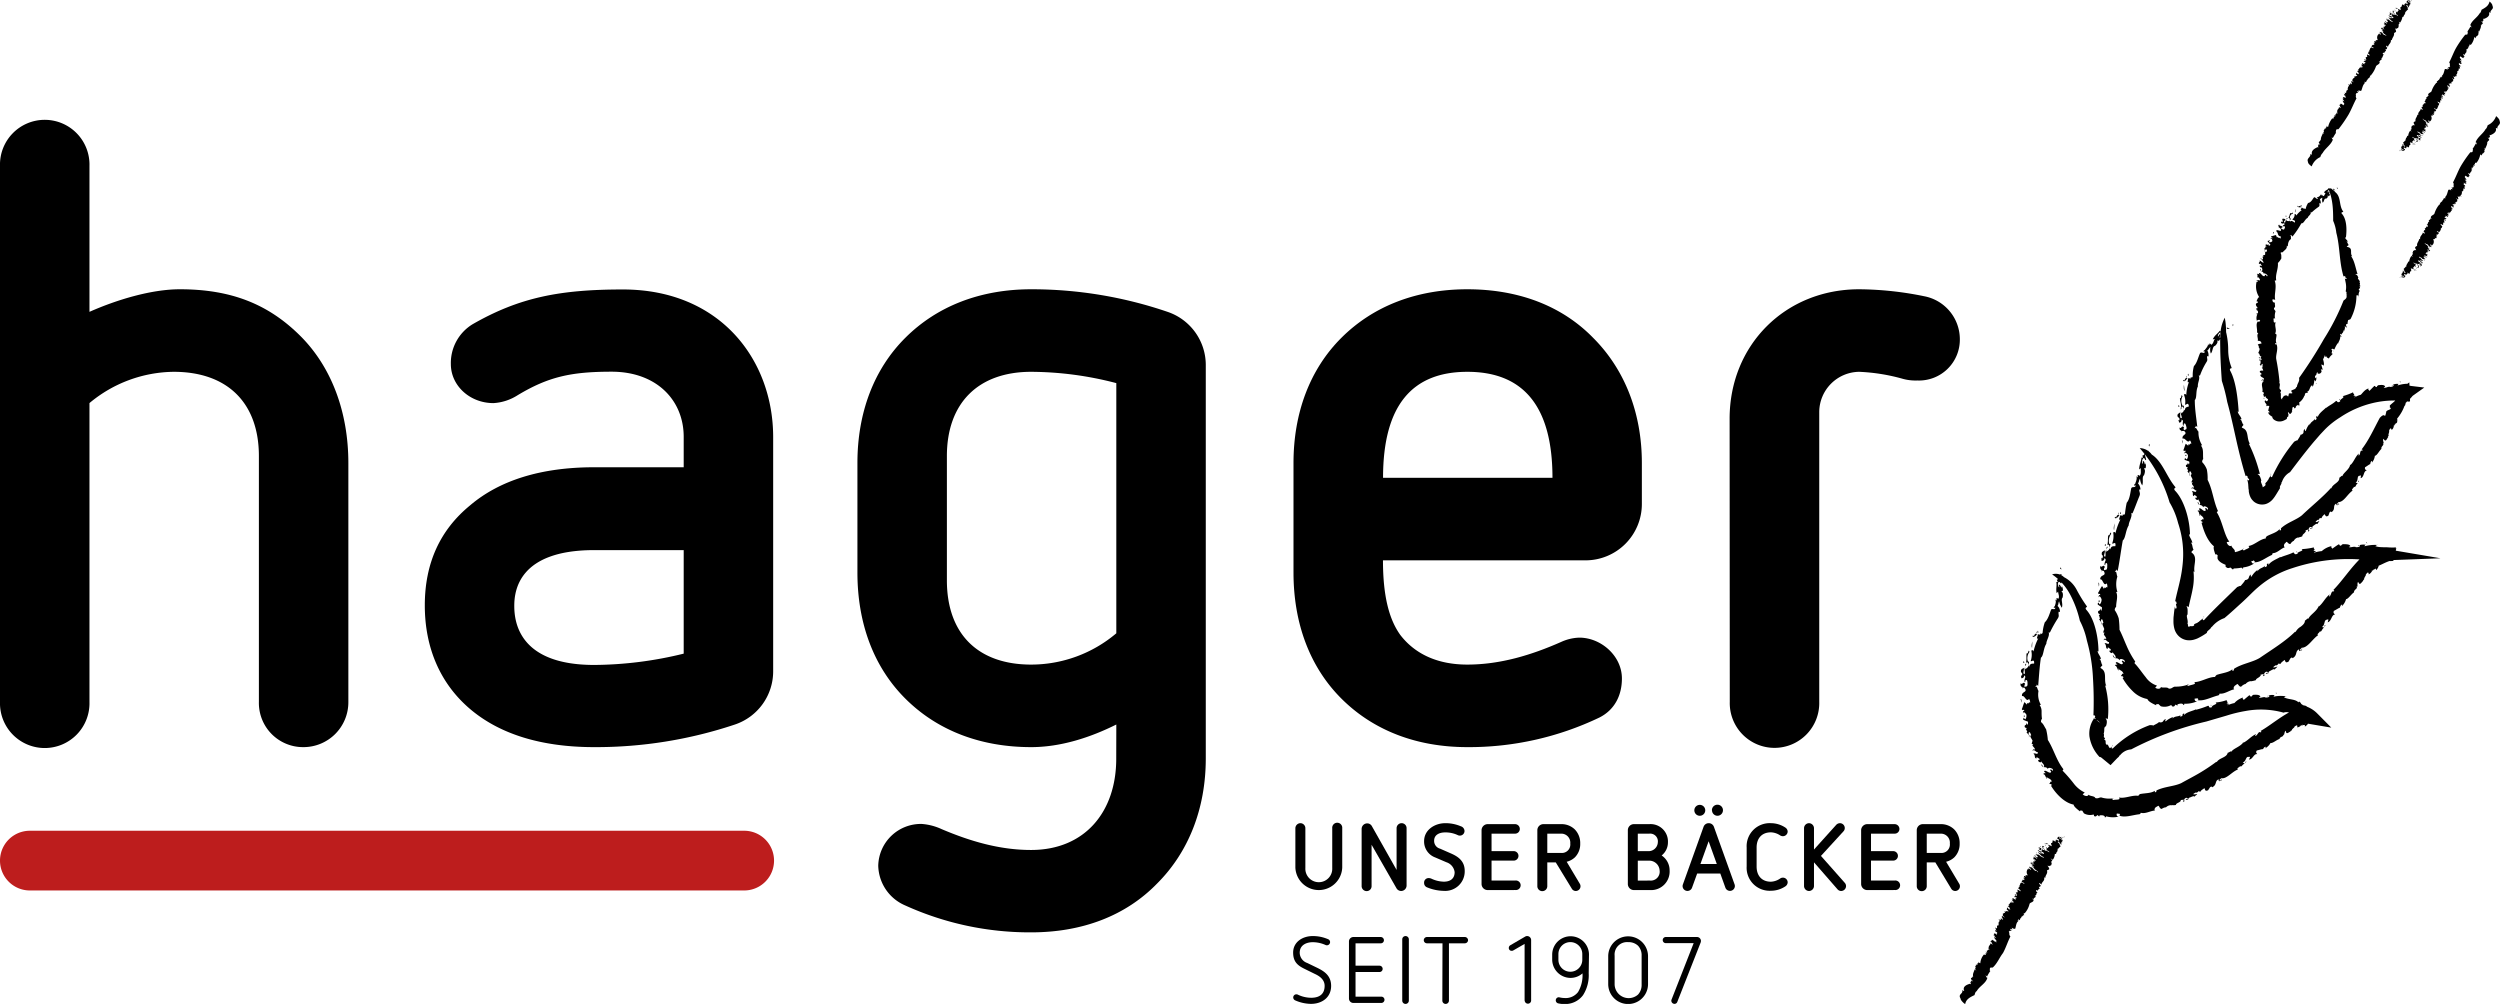 <svg id="Ebene_1" data-name="Ebene 1" xmlns="http://www.w3.org/2000/svg" viewBox="0 0 627.87 252.13"><defs><style>.cls-1{fill:#bd1d1d;}</style></defs><title>Hager_UB_mStrich_2C</title><path d="M546.74,193.92c-.22-.86-.33.52-.25-.55A.39.39,0,0,1,546.74,193.92Z" transform="translate(-29.1 -50.84)"/><path d="M547.48,195.8a7.42,7.42,0,0,1,3.21,3.23,35,35,0,0,0,2.52,4.08c.19.3-.62.2-.16.85,2.1,2.26,3.06,6.94,3.08,10.51l-.22-.16c0,.67.78,1.35.83,2.07-.12,0-.21-.19-.35,0,.4.11.41,1.23.72,1.48-.09.31-.38.33-.49.71l.48.34c1.16,1,.31,2.73,1,4.22-.11-.07-.2-.21-.28-.08a23.1,23.1,0,0,1,.65,8.43.46.46,0,0,0-.57-.14c.4.21.44,1.07.09,1.92-.3.06-.38.34-.41.72a4,4,0,0,1-.12,1.1l-.1-.07c.44.52-.24.89.43,1.2-.07.15-.15.3-.21.46.66,0,.06,1,.65,1.22l.1-.09c.39.29.3.68.69.94l0,.08.26.2h-.59c.65-.62,1.2-.74.91-1.08.55.08-.74.82.1.89a26.3,26.3,0,0,1,9.3-5.87c.46,0,.73,0,.89.12.3-.23,1.24-.58,1.46-.94-.11.06.31.16.5.12.68-.05.5-.76,1.26-.79-.23.22-.27.41-.11.55a5.46,5.46,0,0,1,1.92-1.12c-.08.12-.23.22-.16.36.63-.67,1.42-.36,2-.83l-.16.35c1.18,0,.14-.67,1.14-.75-.2.15-.09.24-.09.36.72-.77,2.19-1,3-1.42a.13.13,0,0,0,0,.12,22.35,22.35,0,0,0,3-1c.41,0,0,.72,1,.34-.19-.55,1.66-.69.89-1.16a10.47,10.47,0,0,0,2.86-.63c-.34.31.6.58-.11.81l.63.2c0,.25-.58.06-.33.31a7.85,7.85,0,0,1,1.68-.55A4.81,4.81,0,0,1,592.5,226c-.5.29.38.59,0,.74.47-.43,1-.86,1.47-1.26.38-.06.11.44.65.26,0-.15.21-.26.37-.39.14,0,1.62-.18,1.77.41.16.22-.62.11-.21.32.7,0,.74-.19,1.44-.15V226c.45.11,1.39-.12.92-.48-.33-.06.08.35-.38.14a2.73,2.73,0,0,1,1.92-.19c-.25,0-.25.21-.37.35a8,8,0,0,1,3.2-.08c.09-.26-.54.36-.65.18,1.23.71,3,.4,3.81,1.42-.19,0,.08-.39.06-.31.61.33.39.67.85.75-.07.22.53.2,1,.39.29,0,0,.16-.31,0a7.39,7.39,0,0,1,3,1.82l3.56,3.59-5.05-.85-.82-.14c0,.14-.53.65-.77.71v-.36c-.28-.16-.85.29-1,0-.21.31.3,0,.78-.24s.94-.42.6-.2c-.26-.27-.88.82-.86.31-.53.18-.88.76-1.53.68.17,0,.24-.65-.19-.42-.75.42-.15.25-.72.67l-.32.33c.14.31-.7.32-.23.51-.24-.2-1,.77-1.22.23l-.12-.45c-.31.22-.29.73-.44,1.05-.06,0-.2,0-.22-.1.32.62-.8.43-.89,1.13-.8.23-1.7,1.12-2.26,1a3.42,3.42,0,0,1-1.37,1.35c.08-.14.23-.26.17-.41-.48.1-.46.31-.73.64,0-.14-1,.2-1.51.3-.38.53,0,.71.11.93-.87-.21-1.15,1.4-2.1,1.33.12-.2.53-.81,0-.64-.87-.2-.61,1.1-1.55,1.39l.52.32c-.54,0-.89,1.08-1.16.56-.12.35-1,.51-.57.89-1.5.54-2.83,2.45-4.19,2.18-.13.2-.63.44-.38.61.48,0,.3-.48.53-.38a.28.28,0,0,0-.07.35c-.47.17-.81.35-.7-.29-1.07.32-.36,1.41-1.68,2-.07-.23-.21-.24-.52,0l-.48.74c-.85.37-.71-.21-.92-.53-.38.29-.9.54-1,.9l-.73-.18c.53.13-.25.38-.41.56l.16-.18c-.15-.11-.6.21-.83.38.16.19.71,0,1,0-.15.26-.51.38-.72.7-.06-.38-.82.08-1.19.19s-.31.51-.44.54c-.08-.17-.67.24-.46-.14.11-.12.39,0,.55-.21-.33,0-.42-.35-.88.1s.39.66-.49.75c.18-.17.16-.33.27-.52l-.81.1.09.34c-.13-.05-.07-.1-.13-.13-.1.43-1.1.52-1.13,1-.37.17-.88,0-1.26.13l.06-.05a1.77,1.77,0,0,0-1.36.6v-.08A2.36,2.36,0,0,0,572,254c-.7-.08-.56-1.21-1.13-.6-.62.18-.83.87-.52,1-1.2.06-2.4.9-3.58.57-.15.16,0,.23-.35.37-1.73.17-3.64.94-5.1.33.5-.18,0-.35,0-.55-.4.33-.51-.29-.64.24.05.31,0,.47.52.57a6.11,6.11,0,0,1-3.29-.12c.3.17.06.25-.19.33.11-.5-.67-.62-1.3-.52l-.12.3-.38-.38c-.23.06-.44.6-.92.21a.48.48,0,0,0-.1-.35,3.12,3.12,0,0,1-2.43-.29c-.14-.22-.27-.43-.39-.65-.3-.09-.91-.09-.46.28-1-.81-1.65-1.3-1.74-1.83-2.3-.42-4.5-2.77-5.69-4.76l.22-.07c-.16-.64-.51-.05-.62-.51.29,0,.15-.65.64-.39-.26-.86-.93-.75-1.31-1.21-.3.08.4.31,0,.4-.15,0-.39-1.18-.85-1.09.05-.28.43-.28.65-.26l-.45-.38c.19-.8,1.53.87,1.79,0l-.28-.38c.21-.62,1,.84.65-.27-.44-.34-1.21-.45-1.19,0-.59-.91-1.21,0-1.67-1.07.11-.41.46.84.7.47.1-.66-.65-.93-.73-1.44.06.57-.54.33-.76,0,0-.65.54.19.27-.62-.3,0-.78-.69-.69,0-.68-.07-.17-.89-.77-1.17.3-.4,1.22.49,1.09-.46-.34.28-.9-.9-1.3-.24,0-.39.27-.52.59-.35.06-.57-1.09-1-.39-1.39l-.44-.05c.08-.2.1-.45.24-.77-.13-.44-.94-1.27-.33-1.4-.1-.12-.34-1.14-.65-.64-.09.7.49.64,0,1.15.33-.57-.3-.9-.56-1.23l.22-.12c-.15-.19-.21-.71-.5-.79.17.14.31,0,.33-.18l-.42-.14c-.37-.86.59-.36.29-1.2l.42.6c-.09-.14.18-.5,0-.89-.36-.09-.82-.32-1.1-.42-.24-.47.32-.31-.11-.71l.52.55c.13.08.45-.54.33-1.16-.19-.34-.78-1-.84-.25-.07-.39.07-.87.34-.65-.23-.76-.33.16-.65-.49.19-.31.39-1.22.67-1.76.21.22.41.43.63.64l0-.46c.5.54.3-.33.81-.05a1.79,1.79,0,0,0-.29-.95c-.69,1-1.1-1-1.76-.67-.23-1.31,1.64-.83.57-2.16-.18.22-.7-.43-.51.39.09-.8-.7-.57-.36-1.52.25.72.73-.71,1.1.32-.23-.08-.21.55-.14.7.28-.31.68.09.72-.71,0-.48,0-1.15-.37-1.08s0,.75-.39.41c-.06-1,.55-1.1-.1-1.58,0,.63-.42.75-.7.72l-.09-.76.25.17c.32-1.16-.44-.41-.21-1.54l.59-.46c.39.33-.43,1.62.32,1.51.13-.72-.21-1,.09-1.67,0,.16,0,.37.06.53.07-.26,1-.35.69-1.46-.11-.56-.22-.19-.49-.26.16-1.16,0-1.57.13-2.32.47.29.41-1.28.71-.33a2.55,2.55,0,0,0-.37,2.46c.7-.28-.28.88.31,1.24.19-.9.8-.73,1.22-.79a1.42,1.42,0,0,0-.07-.67c-.35-.19-.41.13-.8.07a4.76,4.76,0,0,0,.17-2.62c.28-.28.61-.07.53.33a13.51,13.51,0,0,1,1.22-3.44c-.86.47.33-1.24-.34-1-.36.52-1,.87-1.1.45.18-.36.25.1.43,0-.13-.6.79-.52.49-1.17-.25,1.11.61.49,1,.86,0-.83.3.16.61-.55a10.3,10.3,0,0,1,.55-2.62c.87-.76,1.3-2.53,1.61-3.23.37-.29.8.18,1-.28s-.69.26-.22-.51l.09.1c0-.26.69-1.57-.09-1.93l.56.35c.08-.17-.05-.34-.09-.49.19,0,.39-.17.49.12.46-.54,0-1.22,0-1.84l-.37.39c-.25-1.07.09-1.78-.09-2.81h.35l-.24-.61c.34.13.52-.46.21-.76.33.51.65,1,1,1.57-.18.47-.44-.47-.77-.17a1.13,1.13,0,0,0,.18,1.36c0-.37,0-.39-.18-.67.48-.14.48.43.8.71,0-.2.12-.49,0-.52a2.4,2.4,0,0,1,.3,1.43c-.18-.44-.3.24-.44.07.43.06.55.69.37,1.51-.53.53.18,1.57-.2,2.55a4.45,4.45,0,0,1-.67-1.61c-.29.53-.07.64-.41,1.16a1.77,1.77,0,0,1,.6,1.52l-.31-.07c-.15.76.25.95-.22,1.69a32.6,32.6,0,0,0-2,3.57l-.3-.09c.36.84-.58,2-.58,2.88-.78,1.21-.66,3-1.36,3.5-.37,2.47-.47,4.6-.69,7.1l-.44-.44c.32.47-.28.28-.22.74.38-.51.46.63.75.94a5.07,5.07,0,0,0,.59,3.48l-.31.08a2.61,2.61,0,0,1,.49,1.57c0,.62,0,1.25.1,1.87a1,1,0,0,0-.23.83c.66.56.7.92,1.27,1.82a16.4,16.4,0,0,1,.43,2.66c1.52,2.4,2.15,5.17,3.92,7.36l-.22.36a36,36,0,0,1,2.77,3.18,7.6,7.6,0,0,0,2.8,2.31l-.51.43c.46.55,1.4.59,1.44.11.49.46,1.49.27,1.73.85a1.27,1.27,0,0,0,.79,0,2.2,2.2,0,0,1,.66-.17,6.89,6.89,0,0,0,3.28.21l-.34,0c-.15.14-.16.41.18.45.51-.18,1.93.09,1.37-.64,1.52.35,3.4-.7,4.94-.39-.16-.18.2-.29.32-.46,1.3-.26,2.76-.17,3.7-.8.23,0-.24.43.3.31.29-.16-.07-.26.28-.48,2-.95,4.3-.94,6.09-1.78,1.53-.86,3.1-1.66,4.56-2.52a45.68,45.68,0,0,0,4.29-2.86l.06.14c.58-1.14,2.54-1.13,2.76-2.39.31,0,.89-.58.9-.22.5-.89,2.32-1.26,3.1-2.49a.57.57,0,0,0-.23.27c1.3-.56,2-1.65,3.37-2.26-.08.14-.27.34-.22.49.63-.09.72-1.31,1.4-.89.26-.19,0-.43-.17-.3,2.82-1.59,5.32-3.94,8.84-5.51,1.41-.26,1.57.08,1.57.26s-.11.24,1-.23c.22.12.11-.29.17-.15.75-.25,1.31.37,1.81.54l-1.4,2.59s-.09-.1-.21-.09c-.18.44-.36,0-.55.21-.73-1-.8-1.47-1.84-1.69l.19-.17c-1.36,0-2.5-.87-3.7-.43a21.1,21.1,0,0,0-9.52-.42,34.57,34.57,0,0,0-4.78,1.16l-5.1,1.49a80,80,0,0,0-18.87,7,3.91,3.91,0,0,0-2.93,1.66c0-.12.06-.21-.09-.21.17.3-.31.56-.57.84l-1.59,1.67-2.1-1.73c-.32-.27-.46-.34-.65-.31a9.66,9.66,0,0,1-2.55-5.16,6.69,6.69,0,0,1,1-4.31l.12-.18.05-.09,0,0h0c-.32-.25,2.8,2.16,1.48,1.13h0l0,0-.08-.09-.32-.34a1.72,1.72,0,0,0-.49-.24c-.18-.07-.36-.08-.55-.16l-.14-.06h0l0-.06c0-.05,0-.15.06-.25,0,.24.37.48.41.18l-.25-.42.16,0c0-.28-.25-.61-.45-.36a91.76,91.76,0,0,0-.11-9.32,41.77,41.77,0,0,0-1.53-9.51,19.17,19.17,0,0,0-1.77-5,26.89,26.89,0,0,0-2.43-6.56,14,14,0,0,0-4.54-5.07A2.93,2.93,0,0,1,547.48,195.8Z" transform="translate(-29.1 -50.84)"/><path d="M546.91,195c-.23.21-.32.82-.7.38C546.44,195.25,546.68,194.91,546.91,195Z" transform="translate(-29.1 -50.84)"/><path d="M541.07,209.57c.06.05-.19.18-.24.21,0-.19-.07-.45.12-.55C540.88,209.43,541,209.45,541.07,209.57Z" transform="translate(-29.1 -50.84)"/><path d="M539.45,213.51c-.2-.13-.09-1.06.07-1.58C539.49,212.45,539.47,213,539.45,213.51Z" transform="translate(-29.1 -50.84)"/><path d="M537.53,217.18c-.26.31-.34.2-.24-.27C537.41,216.9,537.44,217.06,537.53,217.18Z" transform="translate(-29.1 -50.84)"/><path d="M538,217.57a1,1,0,0,1-.38.61C537.79,218.2,537.62,217.39,538,217.57Z" transform="translate(-29.1 -50.84)"/><path d="M536.71,226.41c0,.21.26.67,0,.89C536.89,227.06,536.36,226.26,536.71,226.41Z" transform="translate(-29.1 -50.84)"/><path d="M537.57,230.5c0,.12,0,.18.07.31s-.27,0-.33-.15Z" transform="translate(-29.1 -50.84)"/><polygon points="564.22 191.25 563.96 191.58 563.87 191.37 564.22 191.25"/><path d="M601,225.09c-.46.06-.26-.27-.33-.31C601.05,224.82,600.45,225,601,225.09Z" transform="translate(-29.1 -50.84)"/><polygon points="555.19 177.05 555.31 177.01 555.39 177.48 555.19 177.05"/><path d="M568.92,163c.06-.93-.47.43-.07-.63A.43.43,0,0,1,568.92,163Z" transform="translate(-29.1 -50.84)"/><path d="M569.51,165c2.69,1.73,3.77,5.66,5.92,8.15.22.31-.62.21-.09.9,2.29,2.33,3.74,7.29,3.77,11.11l-.23-.18c0,.71.78,1.45.81,2.23-.12,0-.2-.22-.34,0,.39.13.35,1.33.65,1.62-.11.31-.41.31-.54.71l.44.4c1.08,1.18,0,2.93.36,4.6-.09-.09-.15-.26-.26-.14a14.58,14.58,0,0,1-.23,4.42c-.28,1.53-.72,3.08-1,4.54-.12-.15-.36-.32-.56-.19.39.26.3,1.16.29,2-.49.31.22,1.42,0,2.24l-.1-.07a.8.8,0,0,1,.2.68c0,.15.1.32.2,0-.07.1,0,.24.1.35.06-.33.2-.27.5-.26s.63,0,.78-.27l-.08-.11c.35-.4.75-.29,1.09-.67l.08,0c.83-.83,1.57-1,1.23-1.36.57,0-.76.86.11.9,2.65-2.87,5.56-5.59,8.36-8.33.45-.17.7-.33.9-.27.21-.34,1-1.09,1.08-1.52-.09.1.36,0,.53-.1.65-.33.23-.93,1-1.26-.17.3-.14.49.06.57a5.5,5.5,0,0,1,1.61-1.77c-.06.14-.18.29-.07.41.46-.87,1.36-.8,1.87-1.42l-.1.39c1.22-.3,0-.7,1-1-.18.2,0,.26,0,.39.61-.94,2.15-1.47,3-2a.13.13,0,0,0,0,.13c1-.46,2.1-.67,3.17-1.22.46,0,.06.71,1.12.31-.19-.56,1.82-.67,1-1.16a16.85,16.85,0,0,0,3.16-.45c-.4.28.57.63-.22.79l.64.27c0,.24-.62,0-.39.27a9.22,9.22,0,0,1,1.88-.38,5.42,5.42,0,0,1,2.55-1.28c-.56.25.35.63,0,.74.54-.39,1.09-.78,1.66-1.15.41,0,.09.45.68.3,0-.15.23-.24.41-.37.15.07,1.7-.1,1.85.48.17.24-.66.09-.22.32.74,0,.79-.17,1.53-.12v.07c.48.12,1.47-.12,1-.48-.34-.05.11.35-.39.14a3.29,3.29,0,0,1,2-.23c-.26.06-.25.21-.37.37a10.3,10.3,0,0,1,3.3-.33c.07-.27-.49.41-.64.25,1.37.59,3.07,0,4.15.82-.21,0,0-.4,0-.32.69.2.55.58,1,.56,0,.08.05.11.18.14l11.13,1.89-11.7.44c-.15,0-.4.12-.62.17s-.09-.12.21-.13a10.51,10.51,0,0,0-1.44.49c-.64.26-1.37.67-2,.9.09.11-.35.92-.59,1.09l-.12-.35c-.36,0-.8.68-1,.49-.12.39.31-.12.73-.58s.84-.89.57-.5c-.38-.1-.66,1.22-.8.72-.49.41-.68,1.12-1.36,1.31.17-.08.05-.73-.32-.35-.63.71-.08.31-.53.93l-.23.45c.22.26-.62.57-.1.59-.28-.12-.8,1.12-1.16.66l-.24-.4c-.26.33-.1.82-.17,1.19-.06,0-.2,0-.24,0,.47.51-.7.71-.61,1.43-.75.5-1.44,1.68-2,1.72a4,4,0,0,1-1.07,1.79c0-.16.16-.34.07-.46-.46.24-.4.45-.59.86,0-.14-.93.49-1.47.75-.27.65.17.72.3.91-.92,0-.88,1.76-1.86,1.95.08-.24.38-1-.12-.65-.92,0-.42,1.28-1.32,1.83l.59.18c-.56.11-.72,1.34-1.09.88-.07.39-.93.76-.45,1-1.38.9-2.68,3.25-4.13,3.15-.12.24-.65.55-.37.69.51,0,.29-.53.54-.48a.32.32,0,0,0-.06.38c-.49.25-.83.48-.75-.19-1.1.47-.33,1.5-1.66,2.24-.09-.23-.23-.23-.56.06l-.45.8c-.85.47-.74-.13-1-.43-.38.34-.92.66-1,1l-.79-.09c.57.06-.23.42-.38.63l.15-.21c-.16-.09-.61.3-.85.49.19.17.76-.05,1.07-.16-.13.28-.5.45-.7.8-.09-.38-.86.19-1.23.35s-.29.55-.42.61c-.11-.17-.69.32-.5-.09.11-.13.41,0,.56-.28-.34,0-.47-.31-.91.21s.46.62-.46.82c.17-.19.14-.35.24-.56l-.85.21.13.33c-.14,0-.09-.09-.15-.11-.07.45-1.12.67-1.11,1.13a7.63,7.63,0,0,1-1.32.3l.06-.06a2,2,0,0,0-1.38.79v-.08a2.5,2.5,0,0,0-1.07.7c-.74,0-.71-1.13-1.25-.45-.64.26-.79,1-.45,1.1-1.25.22-2.41,1.24-3.69,1.08-.13.19,0,.24-.32.44-1.79.43-3.64,1.52-5.25,1.2.49-.27,0-.34-.1-.54-.35.41-.59-.18-.62.37.11.3.11.46.64.46a7.32,7.32,0,0,1-3.37.6c.36.07.1.22-.12.36,0-.51-.83-.44-1.45-.18l0,.31-.47-.26c-.24.12-.21.67-.91.42a.6.6,0,0,0-.22-.31,3.42,3.42,0,0,1-2.58.31c-.2-.17-.4-.36-.59-.55-.35,0-1,.09-.42.37-1.37-.6-2.17-1.1-2.37-1.64a7,7,0,0,1-3.71-2,14.69,14.69,0,0,1-2.53-3.3l.24-.06c-.17-.68-.52-.09-.63-.57.3.07.16-.67.65-.36-.26-.92-.94-.85-1.32-1.34-.3.06.4.34,0,.42-.15,0-.39-1.25-.85-1.18,0-.29.43-.27.65-.24l-.45-.41c.18-.84,1.55,1,1.81,0l-.29-.42c.21-.64,1.07.94.66-.25-.44-.38-1.24-.52-1.21,0-.61-1-1.21,0-1.7-1.18.09-.42.47.9.71.51.08-.7-.67-.95-.77-1.53.08.63-.54.34-.77,0-.06-.71.56.24.25-.66-.31-.05-.79-.81-.7,0-.67-.12-.2-1-.79-1.35.31-.42,1.21.63,1.11-.42-.34.28-.91-1.07-1.32-.38,0-.43.3-.55.61-.33.1-.62-1.07-1.19-.33-1.57l-.44-.1c.09-.21.13-.49.29-.82-.08-.49-.83-1.52-.2-1.57-.09-.15-.22-1.29-.59-.8-.16.76.43.78-.09,1.27.4-.58-.21-1-.42-1.43l.23-.1c-.12-.24-.13-.82-.4-1,.16.18.31.06.35-.14l-.39-.23c-.25-1,.62-.29.45-1.25l.34.72c-.07-.16.23-.51.11-1-.35-.17-.76-.49-1-.64-.17-.55.36-.26,0-.8l.42.71c.11.1.54-.5.52-1.21-.12-.46-.58-1.2-.78-.46,0-.37.21-.88.45-.59-.1-.83-.36.11-.55-.62.23-.28.58-1.18,1-1.7l.51.76,0-.48c.4.65.36-.29.81.09a2.13,2.13,0,0,0-.14-1.05c-.84.9-.94-1.17-1.65-1,0-1.37,1.75-.64.86-2.15-.21.2-.64-.52-.55.34.18-.81-.62-.66-.19-1.6.17.76.81-.66,1.06.44-.22-.11-.26.55-.22.71.31-.29.67.17.8-.66,0-.51.12-1.21-.25-1.17s-.09.79-.43.4c0-1,.66-1.1,0-1.65-.07.65-.49.74-.76.68l0-.78.23.19c.42-1.17-.41-.45-.09-1.6l.62-.44c.38.37-.55,1.65.21,1.58.18-.74-.13-1.06.22-1.73,0,.17,0,.39,0,.56.08-.27,1.08-.31.78-1.49-.08-.6-.22-.21-.47-.29.21-1.21.05-1.64.22-2.42.46.31.45-1.33.72-.34a2.84,2.84,0,0,0-.47,2.57c.72-.27-.32.91.25,1.31.23-.94.83-.74,1.26-.79a1.5,1.5,0,0,0,0-.71c-.34-.21-.42.13-.81.05a5.13,5.13,0,0,0,.28-2.76c.28-.29.62-.07.52.35a16.07,16.07,0,0,1,1.3-3.66c-.87.53.37-1.34-.31-1-.39.59-1,1-1.13.52.19-.38.25.11.44,0-.13-.62.82-.61.52-1.27-.27,1.19.61.51,1,.9.07-.89.3.16.62-.6a24.14,24.14,0,0,1,.43-2.73c.82-.91.9-2.72,1.16-3.69.38-.45.81,0,1.06-.49s-.71.34-.2-.57l.08.12c0-.32.83-1.7.12-2.18l.51.44c.1-.17,0-.37,0-.54.19,0,.42-.13.47.2.55-.52.24-1.3.37-2l-.44.35c0-1.19.49-1.87.59-3l.33.1-.07-.7c.3.23.63-.34.42-.74l.49,1.88c-.29.44-.3-.6-.7-.37a1.28,1.28,0,0,0-.17,1.47,1.07,1.07,0,0,0,0-.75c.5,0,.36.56.61.92,0-.21.23-.47.09-.55a3,3,0,0,1,0,1.55c-.09-.49-.35.18-.45,0,.41.15.39.82.08,1.63-.62.48-.07,1.63-.46,2.56a3.45,3.45,0,0,1-.54-1.7c-.36.55-.16.67-.52,1.21a2.26,2.26,0,0,1,.62,1.54l-.31,0c0,.75.4.88,0,1.76-.62,1.5-1.17,3.08-1.69,4.22l-.31-.08c.34.93-.63,2.14-.64,3.1-.81,1.32-.76,3.2-1.49,3.79-.48,2.66-.75,5-1.28,7.69l-.38-.53c.26.55-.32.28-.31.78.44-.5.38.74.62,1.11a6.49,6.49,0,0,0,0,3.88l-.32,0c.55,1.1,0,2.38,0,3.74a1,1,0,0,0-.34.83,7.61,7.61,0,0,1,1,2.1,23.56,23.56,0,0,1,.19,2.82c.68,1.33,1.18,2.68,1.77,4a22.13,22.13,0,0,0,2.19,4l-.22.37c1.06,1.09,1.92,2.43,2.83,3.53a5.51,5.51,0,0,0,2.84,2.13c-.14.17-.29.34-.44.5.53.48,1.47.32,1.4-.16.56.35,1.56-.1,2,.41.74.09.88-.34,1.48-.49a9.64,9.64,0,0,0,3.64-.6l-.39,0c-.13.17-.09.44.3.39.52-.29,2.11-.33,1.36-.93,1.72,0,3.62-1.35,5.32-1.29-.19-.16.18-.32.3-.51,1.36-.47,3-.6,3.89-1.37.26,0-.21.47.35.27.29-.2-.09-.25.26-.52,2-1.24,4.5-1.55,6.33-2.65,3.11-2.14,6.44-4.15,8.91-6.61l.08.14a3.3,3.3,0,0,1,1.32-1.38c.56-.44,1.05-.87,1.05-1.53.3-.12.79-.79.87-.43.33-1,2.1-1.84,2.62-3.29a.61.61,0,0,0-.17.33c1.19-.9,1.65-2.19,2.87-3.19,0,.16-.19.41-.1.55.6-.28.4-1.51,1.18-1.29.22-.27-.13-.43-.25-.25,2.42-2.43,4.35-5.57,7.17-8.28,2.48-1.43.85.84,2.32-.93.24,0,0-.3.07-.19.65-.68,1.6,0,2-.61-.43-.3.29-.41.22-.67a7.08,7.08,0,0,1,2.2-.13,15.31,15.31,0,0,0,1.91,0l-.16.22.2,0-.76,3.16c-1.35.22-2.82-.4-4,.14a44.61,44.61,0,0,0-21.33,1.68,24.41,24.41,0,0,0-8.72,4.89c-1.18,1-2.56,2.48-4,3.78s-2.83,2.61-4.36,3.88a7,7,0,0,0-3.31,2.42c0-.13.09-.23-.08-.22.25.47-1.14,1-1,1.5a16.08,16.08,0,0,1-2.38,1.41,7.43,7.43,0,0,1-1,.34,4.38,4.38,0,0,1-1.74.08,3.79,3.79,0,0,1-2.28-1.34,4.08,4.08,0,0,1-.8-1.61,7,7,0,0,1-.21-1.83c0-.48,0-.9.06-1.31.08-.82.15-1.49.33-2.45-.06.6.31,1,.4.26l-.18-.72.17-.08c0-.42-.12-.91-.38-.54.4-2,.86-3.58,1.21-5.21a33.36,33.36,0,0,0,.75-4.81,24.31,24.31,0,0,0-1.19-9.74,19.68,19.68,0,0,0-2.15-5.22,36.41,36.41,0,0,0-7.5-13.62A3.84,3.84,0,0,1,569.51,165Z" transform="translate(-29.1 -50.84)"/><path d="M568.78,164.07c-.29.15-.54.76-.79.19C568.25,164.24,568.57,164,568.78,164.07Z" transform="translate(-29.1 -50.84)"/><path d="M561.77,179.73c.07.05-.19.19-.25.22.07-.21-.06-.45.14-.59C561.58,179.6,561.72,179.6,561.77,179.73Z" transform="translate(-29.1 -50.84)"/><path d="M560.06,183.94c-.2-.14-.06-1.12.1-1.67Z" transform="translate(-29.1 -50.84)"/><path d="M558,187.76c-.27.31-.35.19-.22-.29C557.89,187.46,557.91,187.64,558,187.76Z" transform="translate(-29.1 -50.84)"/><path d="M558.43,188.18a1.06,1.06,0,0,1-.41.62C558.21,188.83,558.08,188,558.43,188.18Z" transform="translate(-29.1 -50.84)"/><path d="M556.26,197.21c0,.23.15.73-.11.92C556.33,197.91,555.94,197,556.26,197.21Z" transform="translate(-29.1 -50.84)"/><path d="M556.42,201.59a.63.63,0,0,0,0,.36c-.1.26-.27,0-.29-.23Z" transform="translate(-29.1 -50.84)"/><polygon points="584.07 156.96 583.86 157.38 583.73 157.18 584.07 156.96"/><path d="M623.78,187.28c-.47.09-.29-.25-.36-.29C623.84,187,623.24,187.25,623.78,187.28Z" transform="translate(-29.1 -50.84)"/><polygon points="576.75 138.51 576.88 138.47 576.95 138.93 576.75 138.51"/><path d="M589.73,132.75c.52-.57-.57-.05.27-.45C590,132.51,590,132.71,589.73,132.75Z" transform="translate(-29.1 -50.84)"/><path d="M588.18,134.24a19.57,19.57,0,0,1,.53,4.45,12.07,12.07,0,0,0,.85,4.48c.11.32-.66,0-.36.75,1.42,2.56,1.92,6.9,2.14,10.38l-.23-.16c0,.66.83,1.26.94,2-.12,0-.23-.17-.35,0,.4.06.5,1.14.84,1.35-.06.3-.35.35-.41.73l.51.26c1.26.78.66,2.56,1.56,3.85-.11,0-.23-.16-.28,0a38.3,38.3,0,0,1,2.75,7.58c-.16-.07-.45-.11-.58.08.46,0,.75.81.94,1.53-.37.36.52,1.28.33,2.05l-.1-.06c.25.25.25.47.2.49s-.06-.07-.2-.11a.46.46,0,0,0-.3,0c-.05,0,0-.09-.07-.24a2.07,2.07,0,0,0,.48,0c-.39-.56.75-.55.74-1.17l-.12-.05c.11-.49.51-.54.65-1h.08c.4-1,1-1.33.58-1.57.53-.1-.37,1,.42.78a39,39,0,0,1,5.58-8.89c.41-.19.61-.35.81-.3.14-.33.75-1.07.76-1.47-.07.09.34,0,.48-.14.55-.35,0-.88.65-1.26-.08.3,0,.47.18.53a5.13,5.13,0,0,1,1-1.86c0,.14-.08.29,0,.38.19-.87,1-1,1.3-1.62l0,.38c1-.49-.19-.66.64-1.15-.11.22,0,.25.08.36.28-1,1.5-1.77,2.11-2.42,0,.06,0,.12,0,.12.74-.63,1.67-1,2.47-1.76.39-.07.23.67,1.06.1-.31-.51,1.42-1,.6-1.3a15.44,15.44,0,0,0,2.69-1c-.3.34.63.53,0,.81l.62.16c0,.25-.54.1-.28.33a6.13,6.13,0,0,1,1.55-.66c.52-.52,1-1.32,2-1.6-.46.32.4.57.08.73.42-.46.86-.9,1.31-1.34.37-.08.14.44.65.23-.05-.16.17-.27.32-.41.14,0,1.52-.28,1.71.3.17.21-.59.15-.18.33.67,0,.69-.23,1.36-.25V148c.44.08,1.31-.21.84-.54-.32,0,.11.34-.35.17a2.59,2.59,0,0,1,1.8-.35c-.24.07-.22.22-.32.38a7.71,7.71,0,0,1,3-.42c.06-.26-.48.42-.6.25a4.55,4.55,0,0,0,1.42.33l2.9.35-2.81,2c-.36.25-.55.81-1.21,1.06.06-.15.35.18.29.14-.35.38-.66.14-.75.53-.22-.11-.21.42-.37.79,0,.26-.15,0,0-.28a10.63,10.63,0,0,1-2,3.59c.15.06.06,1-.11,1.23L631,157c-.33.12-.5.88-.79.76,0,.78,1-2.31.81-1.39-.37,0-.14,1.33-.47.92-.3.52-.26,1.24-.85,1.56.13-.12-.17-.68-.4-.25-.4.77,0,.3-.25,1l-.11.45c.28.21-.45.63.05.56-.29-.06-.51,1.17-1,.79l-.33-.35c-.17.34.08.78.1,1.13-.06,0-.19.06-.25,0,.56.42-.52.73-.31,1.39-.62.54-1.09,1.67-1.66,1.75a3.17,3.17,0,0,1-.74,1.71c0-.15.1-.31,0-.43-.41.25-.31.44-.44.83,0-.13-.81.5-1.28.76-.16.61.27.65.43.83-.87.07-.61,1.7-1.54,1.91,0-.23.25-.93-.19-.61-.88,0-.25,1.21-1.07,1.73l.59.17c-.52.11-.57,1.26-1,.83,0,.36-.82.7-.33,1-1.3.84-2.22,2.93-3.58,2.88-.08.21-.52.52-.24.65.47,0,.19-.51.43-.46a.29.29,0,0,0,0,.36c-.42.24-.7.46-.72-.17-1,.47-.09,1.42-1.21,2.16-.11-.21-.24-.21-.5.08l-.27.78c-.7.49-.71-.08-1-.36-.3.35-.72.69-.69,1l-.73,0c.53,0-.14.42-.24.63l.1-.21c-.17-.08-.5.33-.68.53.2.15.68-.11.95-.24-.07.28-.38.48-.49.82-.16-.35-.75.25-1.06.43s-.16.56-.26.62c-.13-.15-.56.38-.47,0,.07-.13.37,0,.46-.32-.31.05-.49-.24-.79.29s.54.55-.25.83c.11-.2.05-.35.1-.56l-.72.28.18.3c-.14,0-.1-.07-.16-.08,0,.43-.87.75-.78,1.19-.29.24-.8.25-1.12.42l0-.07a1.6,1.6,0,0,0-1.08.91l0-.07a2,2,0,0,0-.82.79c-.66.1-.86-1-1.2-.29-.53.33-.51,1-.18,1.11-1.08.36-1.91,1.48-3.08,1.49-.08.2,0,.23-.21.46-1.51.64-2.94,1.93-4.42,1.83.37-.33-.11-.33-.2-.51-.24.44-.56-.11-.48.43.16.27.18.43.66.37a5.88,5.88,0,0,1-2.91,1c.33,0,.14.21,0,.37a.33.33,0,0,0-.17-.25c-.07-.06-.19-.07-.44,0a12.38,12.38,0,0,1-1.59.14l-.2.27a3,3,0,0,1-.57-.48c-.35-.05-.72.43-1.32-.32a.63.63,0,0,0,0-.41c-.81-.3-1.83-.87-2-1.62,0-.25,0-.5.05-.73-.19-.22-.67-.52-.52,0-.37-1.16-.62-1.8-.42-2.28-1.65-1.32-2.59-3.89-3.12-5.91h.24c0-.6-.47-.17-.43-.59.26.11.34-.55.72-.2,0-.83-.67-.88-.91-1.36-.31,0,.3.36-.1.36-.12-.06-.06-1.13-.53-1.14.12-.24.48-.17.69-.11l-.34-.42c.37-.7,1.27,1.07,1.74.3l-.18-.41c.35-.53.82,1,.69-.12-.34-.41-1.08-.65-1.17-.18-.37-.95-1.16-.19-1.39-1.26.19-.35.27.84.58.54.23-.59-.44-.95-.42-1.43-.05.54-.6.23-.75-.08.08-.58.5.26.36-.52-.28-.06-.64-.73-.67-.07-.65-.15,0-.84-.57-1.16.35-.34,1.12.58,1.14-.31-.37.23-.77-.92-1.25-.35,0-.35.34-.45.63-.27.14-.52-1-1-.21-1.31l-.44-.08c.1-.17.15-.41.32-.69-.08-.42-.82-1.23-.2-1.32-.09-.12-.25-1.07-.6-.62-.14.64.45.62-.06,1.06.38-.51-.23-.84-.45-1.16l.22-.1c-.13-.18-.17-.66-.45-.74.17.13.31,0,.34-.16l-.4-.14c-.34-.8.59-.32.34-1.1l.39.56c-.08-.13.2-.46,0-.83-.36-.09-.81-.3-1.08-.38-.23-.43.33-.27-.09-.66l.5.52c.13.07.48-.5.36-1.1-.19-.37-.77-.89-.84-.24-.06-.31.07-.77.35-.57-.23-.67-.34.16-.65-.41.18-.28.36-1.09.61-1.6l.65.53-.06-.42c.53.46.29-.32.81-.1a1.55,1.55,0,0,0-.36-.86c-.61.95-1.17-.75-1.81-.4-.37-1.11,1.54-1,.29-2-.15.22-.76-.25-.45.43,0-.73-.76-.33-.61-1.28.38.62.59-.81,1.14.08-.24,0-.1.54,0,.66.22-.33.69,0,.58-.77-.13-.45-.22-1.08-.56-.95s.13.71-.31.46c-.25-.92.34-1.13-.39-1.46a.61.61,0,0,1-.55.8l-.24-.7.28.12c.1-1.15-.51-.3-.5-1.42l.5-.54c.44.24-.12,1.61.59,1.36,0-.7-.39-.92-.22-1.59.06.14.09.35.16.49,0-.26,1-.52.41-1.51-.21-.51-.26-.14-.53-.16,0-1.13-.3-1.5-.28-2.24.51.2.2-1.3.65-.43a2.39,2.39,0,0,0,.05,2.41c.64-.39-.11.88.54,1.12,0-.89.64-.83,1-1a1.3,1.3,0,0,0-.19-.62c-.37-.12-.38.2-.77.2a4.51,4.51,0,0,0-.28-2.52c.23-.31.59-.15.58.23a11,11,0,0,1,.69-3.45c-.78.55.17-1.24-.45-.9-.3.55-.85,1-1,.56.13-.37.26.08.42,0-.2-.57.73-.59.35-1.2-.12,1.11.67.41,1.08.74,0-.81.32.12.54-.59a8.51,8.51,0,0,1,.3-2.58c.82-.81,1.12-2.46,1.58-3.31.46-.31.77.25,1.12-.15s-.75.09-.06-.57l.05.13c0-.32,1.21-1.21.73-1.88l.32.57c.15-.11.12-.32.15-.47.17.11.42.05.37.35.66-.22.63-1,1-1.48l-.52.09c.43-1,1.15-1.32,1.75-2.16l.23.26.26-.58c.15.33.68.09.71-.33-.17.57-.32,1.13-.45,1.7-.44.18,0-.62-.43-.66s-.93.74-.76,1.07c.25-.25.21-.31.29-.6.44.23.08.62.16,1,.1-.15.38-.25.29-.38a2.49,2.49,0,0,1-.62,1.19c.1-.44-.37,0-.38-.22.3.3.06.82-.47,1.34-.71.14-.52,1.3-1.07,1.94a2.64,2.64,0,0,1-.09-1.62c-.48.34-.32.51-.8.86a2.21,2.21,0,0,1,.28,1.5l-.3-.12c-.16.63.25.85-.18,1.51a17.89,17.89,0,0,0-1.65,3.42l-.31-.06c.45.75-.33,1.92-.2,2.75-.6,1.23-.19,2.83-.78,3.45,0,2.35.37,4.33.62,6.73l-.51-.34c.39.38-.22.32-.09.75.29-.56.57.53.9.78a6,6,0,0,0,.92,3.42l-.31.09c.76.88.45,2.13.58,3.37a1,1,0,0,0-.25.79,5.39,5.39,0,0,1,1.16,1.83,11.9,11.9,0,0,1,.2,2.62c1.26,2.48,1.43,5.26,2.6,7.82l-.31.29c1.47,2.35,1.83,5.7,3.17,7.41l-.66.1c.11.71.86,1.25,1.16.87.17.67,1,1,.85,1.49.12.19.25.18.35.13a.43.43,0,0,0,.12-.11s0,0,0,0l0,.09c0,.05-.05.16-.06.19-.06.28,0,.21-.06,0l0-.08v0h0l0-.12h.06l.2-.06.32-.11a10.36,10.36,0,0,0,1.47-.67l-.32.09c-.09.18,0,.44.33.35.4-.35,1.79-.58,1-1.07,1.52-.18,2.91-1.76,4.44-1.9-.21-.13.09-.34.15-.53,1.12-.62,2.51-.93,3.2-1.77.23,0-.1.47.36.22.22-.23-.13-.23.13-.54,1.55-1.41,3.73-2,5.19-3.2,2.44-2.33,5.16-4.49,7.3-6.86l.08.13c.3-1.16,2.13-1.47,2-2.7.28-.09.66-.7.77-.37.21-.9,1.77-1.64,2-3a.43.43,0,0,0-.11.3c1-.81,1.25-2.09,2.23-3,0,.15-.12.39,0,.5.54-.27.14-1.39.92-1.23.16-.26-.2-.38-.28-.22,1.87-2.34,3.16-5.29,4.63-8,1.54-1.68,1.13.53,1.58-1.26.19-.05-.19-.24,0-.18.18-.69,1.26-.48,1.18-1.09-.49-.07-.05-.41-.27-.56,1-1,1.47-1,1.82-2.19l.15.21a4.28,4.28,0,0,1,.9-1.94,8.62,8.62,0,0,1,2.07-1.91l.18,4.72s-.15.07-.22.13a23.21,23.21,0,0,0-9.13.33,25.08,25.08,0,0,0-8.16,3.57,20.8,20.8,0,0,0-3.5,2.7c-.54.52-1,1.05-1.55,1.62l-1.58,1.82c-2.07,2.46-4,5-6,7.65a4.32,4.32,0,0,0-2.09,2.67c-.05-.11,0-.21-.15-.16.39.33-.58,1.06-.25,1.46l-1,1.64c-.2.31-.36.59-.69,1a4,4,0,0,1-1.08,1l-.17.1-.27.14a2.77,2.77,0,0,1-.72.23,3.27,3.27,0,0,1-2.21-.37,3.22,3.22,0,0,1-.45-.31,2.29,2.29,0,0,1-.27-.27,3.33,3.33,0,0,1-.25-.28l-.14-.2a3.05,3.05,0,0,1-.21-.38l-.12-.27a5.51,5.51,0,0,1-.29-1.13c0-.26,0-.45-.07-.66l-.07-1c0-.31-.14-.9-.25-1.45.13.35.57.45.45,0l-.41-.39.13-.11c-.14-.28-.47-.56-.56-.21-.9-2.92-1.69-6.09-2.39-9.23s-1.38-6.33-2.25-9.46a40.59,40.59,0,0,0-1.35-5.28c-.19-2.53-.32-4.95-.39-7.43,0-1.24-.06-2.5,0-3.85a10.21,10.21,0,0,1,1.12-4.59s.09.43.19,1.09A21.57,21.57,0,0,1,588.18,134.24Z" transform="translate(-29.1 -50.84)"/><path d="M589.07,133.42c-.3-.07-.8.22-.71-.34C588.56,133.22,589,133.21,589.07,133.42Z" transform="translate(-29.1 -50.84)"/><path d="M578.83,145c.07,0-.17.19-.22.22,0-.19-.11-.44.06-.55C578.63,144.88,578.75,144.89,578.83,145Z" transform="translate(-29.1 -50.84)"/><path d="M577.75,149c-.21-.1-.25-1-.16-1.54C577.63,148,577.69,148.5,577.75,149Z" transform="translate(-29.1 -50.84)"/><path d="M576.47,152.84c-.19.34-.3.25-.28-.22C576.31,152.59,576.37,152.74,576.47,152.84Z" transform="translate(-29.1 -50.84)"/><path d="M577,153.13a.91.91,0,0,1-.26.65C576.92,153.77,576.61,153,577,153.13Z" transform="translate(-29.1 -50.84)"/><path d="M577.19,161.45c0,.18.31.56.09.77C577.42,162,576.84,161.35,577.19,161.45Z" transform="translate(-29.1 -50.84)"/><path d="M578.16,165c0,.12,0,.18.06.3-.07.24-.27,0-.33-.14Z" transform="translate(-29.1 -50.84)"/><polygon points="592.49 120.67 592.33 121.06 592.19 120.88 592.49 120.67"/><path d="M632.14,146.86c-.43.1-.27-.24-.34-.28C632.18,146.59,631.64,146.85,632.14,146.86Z" transform="translate(-29.1 -50.84)"/><polygon points="587.43 100.25 587.54 100.19 587.72 100.62 587.43 100.25"/><path d="M616,98.29c.31-.36-.44-.17.14-.32C616.23,98.15,616.24,98.32,616,98.29Z" transform="translate(-29.1 -50.84)"/><path d="M615.6,99.1c1.54,1.19.86,3.43,2,4.87.09.18-.65.11-.39.5,1.28,1.36,1.33,4,1.06,6.06l-.21-.08c0,.4.65.71.65,1.12-.12,0-.19-.09-.34,0,.38,0,.32.66.62.77-.1.18-.39.23-.51.46l.46.14c1.11.41.25,1.52.93,2.26-.1,0-.2-.09-.28,0,.88,1.24,1.1,3,1.6,4.46a.82.82,0,0,0-.59.08c.45,0,.65.45.8.85-.42.25.55.65.33,1.21l-.1,0c.51.35-.24.56.34.86l-.36.24c.64.19-.36.53-.05.84h.13c.12.3-.21.42-.14.7h-.07c.08.65-.35.94.15,1-.44.13-.08-.64-.71-.4a12.75,12.75,0,0,1-1.5,5.95c-.28.13-.39.23-.59.2,0,.23-.24.73-.08,1,0-.07-.29,0-.36.09-.34.24.31.61-.07.87a.45.45,0,0,0-.36-.37c.19.49-.08.87-.16,1.29,0-.1,0-.21-.19-.27.18.61-.47.67-.41,1.15l-.18-.27c-.62.37.43.46,0,.83,0-.16-.14-.18-.23-.26.21.71-.36,1.33-.48,1.86a.19.19,0,0,0-.09-.08,6.82,6.82,0,0,0-.82,1.54c-.23.12-.55-.44-.78.11.5.3-.34,1,.39,1-.35.37-1,.9-1,1.29-.05-.31-.72-.21-.52-.57l-.47,0c-.17-.17.25-.21-.06-.3-.09.18-.25.8-.43.9.07.52.4,1.19.09,1.74,0-.37-.61-.24-.57-.46l.38,1.36c-.1.19-.4-.23-.45.1.13.08.13.24.17.39s-.4.78-.91.51c-.24-.06.11-.34-.2-.28-.22.31-.08.44-.3.75l-.07,0c-.22.15-.26.74.16.72.12-.13-.32-.16,0-.27a1.15,1.15,0,0,1-.28,1.07c0-.16-.12-.24-.22-.39a4.16,4.16,0,0,1-.41,1.78c.2.18-.25-.48-.09-.45-.75.34-.55,1.53-1.37,1.66,0-.11.34.2.27.16-.25.25-.54,0-.58.26-.19-.13-.13.27-.23.51s-.13,0,0-.21a3.56,3.56,0,0,1-1.42,2,1,1,0,0,1,0,.85l-.22-.29c-.27,0-.37.47-.62.29.08.57.69-1.35.6-.74-.31-.09,0,.92-.33.51-.23.28-.16.81-.64.84.11,0-.17-.55-.35-.31-.29.42,0,.22-.15.6l-.07.29c.25.25-.34.31.08.43-.25-.14-.37.67-.76.24l-.29-.36c-.12.18.11.59.14.86a.39.39,0,0,1-.21-.09c.24.25.14.34,0,.43a.63.63,0,0,0-.19.17.2.2,0,0,0,0,.13.66.66,0,0,0-.07.26,6.1,6.1,0,0,1-.91.47,2.57,2.57,0,0,1-1.54.09c-1-.33-1.21-.85-1.18-1.11-.57-.34-1-.66-1.06-1.18.1.06.17.18.32.15.06-.38-.14-.37-.34-.58.12,0,.18-.69.34-1-.3-.3-.63-.07-.86-.05.57-.51-.7-.93-.18-1.49.12.11.45.45.54.12.61-.47-.63-.55-.41-1.14l-.53.23c.3-.3-.47-.72.11-.76-.23-.14.08-.65-.45-.5.32-.93-.59-2.06.34-2.71-.11-.11-.05-.43-.33-.33s.26.26.06.36c0-.11-.19-.12-.27-.12.1-.28.12-.49.6-.29.28-.63-1-.51-.87-1.29.24,0,.32-.05.26-.27l-.43-.38c0-.49.49-.32.88-.37-.09-.25-.1-.57-.4-.66l.46-.35c-.33.25-.25-.2-.36-.31l.11.11c.16-.06,0-.35,0-.49-.24.05-.31.36-.37.53-.18-.11-.16-.32-.37-.48.38,0,.23-.45.26-.65s-.36-.25-.35-.32c.19,0,0-.38.3-.22.07.08-.18.2,0,.32.13-.17.48-.17.21-.48s-.75.12-.54-.36c.1.11.26.13.4.21l.17-.44h-.35c.09-.07.12,0,.16-.06-.37-.1-.15-.65-.57-.72,0-.22.22-.48.25-.69l0,0a.61.61,0,0,0-.2-.8h.08a.77.77,0,0,0-.27-.63c.26-.36,1.31-.17.86-.54,0-.36-.66-.54-.87-.39.21-.64-.38-1.36.15-2-.15-.09-.24,0-.32-.21.12-1-.44-2,.24-2.75.14.27.35,0,.54,0-.31-.22.32-.27-.21-.35-.31,0-.47,0-.59.27a2.13,2.13,0,0,1,.13-1.73c-.15.15-.24,0-.34-.1.5.05.58-.36.41-.68l-.31,0,.33-.2c-.1-.12-.64-.14-.35-.45a.85.85,0,0,0,.33-.09c-.24-.33-.65-.8-.38-1.15l.45-.27c0-.16-.3-.42-.44-.16.29-.59.34-1,.73-1.16a4.91,4.91,0,0,1-.65-3.85l.22.06c.25-.31-.37-.21-.19-.43.2.13.49-.21.73.08.29-.47-.33-.62-.4-1-.29-.08.16.29-.21.18-.11,0,.33-.71-.11-.84.2-.11.51,0,.69.14l-.17-.35c.58-.27.8,1,1.51.71l0-.28c.51-.17.43.77.69.15-.18-.31-.78-.68-1-.46,0-.64-1-.49-.83-1.18.3-.13-.06.57.34.51.42-.24-.05-.68.14-.94-.24.27-.62-.11-.64-.34.3-.29.35.34.53-.13-.23-.16-.28-.67-.57-.33-.52-.35.31-.46,0-.87.44,0,.74.79,1.12.35-.41,0-.29-.83-1-.76a.48.48,0,0,1,.67.16c.34-.2-.42-1,.37-.77l-.35-.25a5.24,5.24,0,0,1,.58-.18c.11-.24-.16-1,.4-.74,0-.11.27-.64-.22-.62-.41.23.09.53-.53.48.55,0,.18-.53.14-.8l.23.07c0-.16.16-.41,0-.6a.25.25,0,0,0,.35.12l-.26-.3c.09-.56.62.19.78-.31l.06.48c0-.11.37-.09.39-.36-.25-.25-.51-.6-.69-.8,0-.33.39.07.24-.35l.16.53c.07.1.6.06.79-.27,0-.27-.19-.85-.55-.61.1-.17.42-.29.54,0,.14-.43-.33-.15-.31-.58.27,0,.8-.24,1.23-.3l.25.63.15-.21c.19.52.37,0,.66.47.16-.1.14-.36.13-.57-.91,0-.53-1-1.18-1.32.26-.7,1.62.62,1.17-.61-.22,0-.43-.6-.54-.12.33-.31-.37-.65.17-.9,0,.48.8.1.8.78-.16-.16-.32.14-.32.25.32,0,.53.44.8.09.1-.25.32-.54,0-.72s-.22.35-.43,0c.22-.51.75-.21.34-.82-.17.3-.54.12-.75,0l.12-.42.15.22c.55-.38-.25-.44.2-.89l.58.11c.25.39-.72.57-.08.94.27-.29.07-.63.45-.8,0,.11-.06.21-.06.31.11-.09.94.41.86-.38,0-.36-.14-.22-.34-.4.35-.54.26-.87.51-1.21.34.42.52-.5.62.19a.93.93,0,0,0-.72,1.17c.63.23-.39.32,0,.84.34-.38.8,0,1.16.24.11-.08.06-.3.07-.4-.25-.29-.36-.15-.67-.4a1.56,1.56,0,0,0,.58-1.38c.26,0,.5.29.38.48a5.33,5.33,0,0,1,1.41-1.43c-.73-.14.39-.61-.18-.77-.34.14-.86.05-.93-.28.17-.13.19.2.35.22-.06-.43.68.08.49-.49-.29.58.46.62.72,1,.11-.5.24.26.54-.05a4.6,4.6,0,0,1,.61-1.44c.76-.09,1.12-1,1.51-1.43.38,0,.61.53.9.39s-.6-.26,0-.43l0,.12c0-.21,1-.37.57-1.07l.27.56c.11,0,.09-.19.11-.29.13.15.33.2.3.41.51.09.47-.5.73-.74l-.41-.12c.29-.61.83-.6,1.21-1.07l.2.28.14-.38c.15.31.53.28.5,0l-.17,1.22c-.32,0-.05-.49-.39-.66s-.65.28-.51.59c.19-.1.15-.17.19-.37.36.33.11.51.19.86.07-.08.29-.07.21-.2a1,1,0,0,1-.42.71c.06-.29-.29-.14-.31-.3.25.34.08.65-.32.85-.56-.17-.4.77-.86,1a2,2,0,0,1-.06-1.22c-.38,0-.25.24-.64.29.1.35.35.78.18,1.2l-.23-.22c-.17.38.15.72-.26,1a13.88,13.88,0,0,0-1.76,1.43l-.24-.21c.24.72-.62,1-.73,1.54-.76.36-.93,1.44-1.6,1.38a22,22,0,0,1-2.25,3.34l-.23-.47c.12.41-.31,0-.41.21.47,0,.18.57.31.87-.67.31-.8,1.2-.82,1.84l-.28-.16c.2.79-.58,1.07-1,1.63-.15,0-.47,0-.54.18.27.57.15.72.2,1.35a4.5,4.5,0,0,1-.87,1.17c.12,1.61-.7,2.85-.42,4.36l-.39.08c.62,1.59-.21,3.45.14,4.81l-.63-.15a.6.6,0,0,0,.59.87c-.21.41.27,1-.25,1.31-.13.43.28.53.36.89a3.7,3.7,0,0,0-.08,2l0-.2c-.14-.1-.41-.1-.45.1.18.3-.17,1.12.59.81-.43.88.38,2-.19,2.88.2-.08.25.14.39.22,0,.76-.37,1.58,0,2.17-.1.13-.36-.18-.37.13s.27,0,.4.22c.44,1.21-.28,2.51-.11,3.63a55.27,55.27,0,0,1,.84,5.89h-.16c.66.54-.38,1.55.56,1.9-.12.17,0,.56-.28.5.49.4-.13,1.43.55,2,0-.07,0-.09-.12-.15-.17.74.44,1.19.36,1.78a.41.41,0,0,0-.31-.06c-.17.36.76.12.15.52,0,0,.32-.19.3-.19v0a3.12,3.12,0,0,0-.4.31c-.14.14-.24.22-.33.32l-.23.28c-.24.36-.06.42-.21.07a3.07,3.07,0,0,0-.46-.63l-.18-.17-.05,0h0c.17.15-.23-.22-.19-.18h0l0,0,.11-.13.4-.53,1.54-2.22c1.17-.67,1,.76,1.24-.37.16,0-.18-.23,0-.14.1-.43,1,.07.91-.38-.42-.21-.08-.31-.28-.49.73-.41,1.14-.27,1.28-1l.15.19c0-1,.76-1.41.54-2.38a113,113,0,0,0,6.25-9.78,57.59,57.59,0,0,0,4.93-9.66c.82-.6.82-.7.74-1.6.09,0,.11.11.21.07-.49-.13.06-.6-.42-.75a5.25,5.25,0,0,0,.09-1.61,5.42,5.42,0,0,0-.11-.72l-.2-1c.1.22.53.27.45,0l-.38-.23.14-.07c-.11-.18-.4-.34-.52-.11-1.11-3.59-.87-7.42-1.82-11a10,10,0,0,0-.79-3c0-2.9-.08-5.54-1.27-8.19A2.43,2.43,0,0,1,615.6,99.1Z" transform="translate(-29.1 -50.84)"/><path d="M615.62,98.67c-.23-.14-.58,0-.58-.47C615.21,98.37,615.51,98.47,615.62,98.67Z" transform="translate(-29.1 -50.84)"/><path d="M607.23,102.64c0,.06-.16,0-.21,0s0-.32.14-.29C607.09,102.46,607.19,102.53,607.23,102.64Z" transform="translate(-29.1 -50.84)"/><path d="M605.51,104.22c-.14-.18.07-.67.25-.9Z" transform="translate(-29.1 -50.84)"/><path d="M603.35,105.25c-.27,0-.31-.09-.14-.28C603.31,105,603.3,105.13,603.35,105.25Z" transform="translate(-29.1 -50.84)"/><path d="M603.65,105.7a.45.45,0,0,1-.44.11C603.37,105.93,603.39,105.41,603.65,105.7Z" transform="translate(-29.1 -50.84)"/><path d="M600.17,109.15c0,.11,0,.42-.31.37C600.07,109.52,599.94,108.88,600.17,109.15Z" transform="translate(-29.1 -50.84)"/><path d="M599.21,111.27c-.05,0-.1.06-.09.16-.16.07-.23-.14-.19-.25Z" transform="translate(-29.1 -50.84)"/><polygon points="568.62 100.17 568.46 99.95 568.69 99.94 568.62 100.17"/><path d="M610.71,147.18c0-.27.26,0,.31,0C610.91,147.35,610.85,146.94,610.71,147.18Z" transform="translate(-29.1 -50.84)"/><polygon points="586.09 88.17 586.06 88.24 585.68 87.96 586.09 88.17"/><path d="M547.58,261.11c0-.21-.39-.14-.09-.2C547.63,261,547.73,261.13,547.58,261.11Z" transform="translate(-29.1 -50.84)"/><path d="M521.48,301.59c-.7-1.12.73-1.12.43-2.06,0-.09.54.36.49.14-.45-1,.54-1.53,1.54-1.78l.13.14c.19,0-.23-.53-.08-.61s.12.14.28.2c-.29-.23,0-.32-.19-.52.15,0,.4.19.57.21l-.3-.3c-.72-.74.37-.46.11-1,.07.07.12.14.21.16-.23-.77.22-1.26.35-1.88a1.91,1.91,0,0,0,.49.33c-.36-.26-.36-.48-.34-.65.42.18-.21-.46.1-.48l.08.07c-.33-.37.34,0-.08-.42l.34.11c-.5-.39.39,0,.18-.25l-.12-.07c-.07-.17.23-.05.19-.19l.07,0c0-.28.35-.21-.07-.47.38.15,0,.29.59.49a3.72,3.72,0,0,1,.89-2.17,1.3,1.3,0,0,1,.46.11c0-.12.08-.3-.1-.49a.62.62,0,0,0,.29.07c.23,0-.38-.42-.11-.43a.83.83,0,0,0,.37.31c-.26-.32-.11-.43-.14-.63a.74.74,0,0,0,.22.2c-.28-.38.24-.21.08-.48l.22.2c.43,0-.47-.38-.19-.45,0,.09.16.14.25.21-.34-.44,0-.61-.07-.87l.1.07c0-.21.31-.3.24-.62.15,0,.58.4.6.16-.49-.31,0-.45-.62-.69.18-.11.53-.24.43-.45.14.19.65.3.6.46l.36.09c.19.14-.13.06.14.19,0-.08-.05-.4.07-.41-.22-.31-.71-.78-.64-1,.13.22.57.29.61.41l-.76-.88c0-.08.4.24.33.06a1,1,0,0,1-.27-.27c.07,0,.05-.35.55-.07.21.09,0,.17.25.21.07-.13-.09-.24,0-.37l.07,0c.12,0-.06-.37-.38-.45,0,.05.31.17.11.16-.24-.24-.23-.43-.16-.55a1.94,1.94,0,0,0,.32.27,1.77,1.77,0,0,1-.33-.94c-.23-.15.37.33.23.28.47,0-.14-.77.45-.67,0,.06-.33-.19-.27-.15s.43.12.36,0c.2.12,0-.13,0-.24s.11,0,.09.12c-.1-.22-.13-.83.31-.89-.13-.08-.38-.45-.33-.5l.29.21c.21.07.09-.2.36-.05-.29-.35,0,.66-.17.32.28.12-.33-.53.06-.23.06-.12-.21-.45.14-.38-.07,0,.36.36.4.26s-.12-.14-.14-.34l-.07-.16c-.29-.19.13-.11-.23-.26.25.13,0-.33.47,0l.37.26c0-.09-.33-.37-.46-.53a.5.5,0,0,1,.18.09c-.58-.39.16-.14-.24-.51.29,0,.25-.36.66-.19-.11-.23-.25-.46,0-.51,0,.06,0,.11.15.19s.08-.09,0-.22a3.05,3.05,0,0,0,.72.1c-.11-.22-.45-.38-.64-.52.65.27-.17-.55.43-.34.06.09.19.34.39.34.64.27-.3-.48.08-.46l-.5-.27c.34.12-.12-.42.35-.09-.13-.16.28-.09-.2-.37.57,0,.18-.81,1.13-.44-.06-.08.09-.13-.17-.26s.13.2-.06.12c0-.05-.12-.14-.18-.18.16,0,.24-.06.57.26.41,0-.67-.69-.33-.82.18.14.27.17.28.08l-.25-.34c.18-.11.5.19.83.4a.35.35,0,0,0-.15-.4l.48.16c-.35-.12-.16-.2-.21-.28l0,.08c.15.08.13-.07.12-.14a.56.56,0,0,0-.45-.06c-.12-.14,0-.18-.18-.34.31.22.32,0,.39,0s-.24-.27-.21-.29.11-.1.3.11-.2,0-.08.09.45.22.3,0-.65-.39-.35-.4a2.3,2.3,0,0,0,.27.28l.26,0-.29-.19c.09,0,.1.06.15.07-.29-.23,0-.27-.29-.52,0-.09.29,0,.37-.06l0,0c.22,0,.17-.15,0-.34l.06,0s.07-.16-.07-.33c.3,0,1.13.67.84.31.07-.11-.42-.52-.64-.59.33-.07,0-.61.57-.51-.1-.1-.19-.13-.22-.24.31-.22.06-.84.78-.71.07.16.29.19.46.3-.21-.24.33.08-.1-.23-.27-.16-.4-.25-.56-.23,0-.27.14-.54.45-.48a.36.36,0,0,1-.26-.21c.41.28.56.19.47,0l-.25-.18.31.1c-.06-.08-.51-.38-.2-.32a1.88,1.88,0,0,0,.29.14c-.15-.23-.41-.6-.12-.58l.43.15c0-.07-.18-.3-.35-.28.35,0,.46-.15.82,0a1.2,1.2,0,0,1,0-1.67l.19.13c.24,0-.3-.26-.13-.25s.45.18.63.4c.29,0-.22-.4-.24-.55-.25-.18.11.18-.2,0-.08-.08.32-.08,0-.35a2.68,2.68,0,0,1,.58.39l-.13-.21c.52.18.64.76,1.27,1v-.12c.45.17.31.5.58.38a2,2,0,0,0-.86-.67c0-.25-.86-.66-.7-.84.26.09,0,.19.29.35s-.05-.29.11-.31a.92.92,0,0,1-.57-.43c.24,0,.32.3.45.18-.21-.17-.28-.4-.51-.39-.47-.37.23-.06-.11-.38.39.17.72.66,1,.62-.35-.19-.34-.49-.9-.73a1.14,1.14,0,0,1,.59.34c.27.05-.48-.61.21-.21l-.32-.25.46.13c0-.07-.32-.55.21-.21,0-.06.09-.22-.31-.38s.18.29-.35,0c.45.18.05-.19,0-.34l.21.12c-.06-.09,0-.15-.16-.31a.54.54,0,0,0,.31.17l-.28-.23c-.06-.26.57.31.57.1l.17.26c0-.05.28.08.23-.05l-.77-.64c-.07-.17.34.16.11-.11l.27.33c.08.07.51.22.57.1s-.38-.5-.61-.49c0-.06.26,0,.43.15,0-.19-.31-.18-.42-.4.22.08.58.1.9.19l.41.42.05-.08c.31.35.32.14.68.45.09,0,0-.17-.07-.28-.73-.26-.76-.73-1.37-1.06,0-.31,1.5.77.73,0-.18-.06-.55-.45-.47-.21.15-.09-.53-.46-.19-.46.17.27.67.25.91.64-.18-.13-.2,0-.17.06.26.09.58.38.67.25s.06-.24-.26-.41,0,.14-.34-.12c0-.24.51.05,0-.39,0,.13-.38-.06-.61-.21l-.06-.21.21.17c.28-.09-.37-.31-.19-.46l.49.19c.35.28-.34.16.3.52.1-.11-.19-.35,0-.36,0,.06,0,.11.06.17s.89.44.53,0c-.13-.21-.21-.16-.43-.31.05-.24-.15-.44-.1-.59.43.31.18-.2.55.23-.3-.1-.45.2-.07.54.57.27-.17.11.34.49.11-.15.63.19,1,.38,0,0-.07-.16-.11-.22-.31-.22-.34-.16-.67-.37.19-.12.12-.4-.13-.7.2.05.51.27.49.36a.89.89,0,0,1,.45-.6c-.61-.21,0-.3-.48-.49a1.23,1.23,0,0,1-.81-.32c.07-.05.23.14.35.19-.23-.27.55.16.15-.21,0,.3.62.44,1,.74-.14-.28.29.19.38.06a1.72,1.72,0,0,1-.21-.77c.51.05.32-.48.41-.66.26,0,.69.4.83.35s-.55-.23-.23-.26l.08.07c-.08-.12.51-.1-.12-.58l.47.37c.06,0,0-.1-.07-.16a1.34,1.34,0,0,1,.41.28c.41.12.08-.25.14-.37l-.34-.12c-.12-.34.26-.28.28-.54l.29.19-.11-.22c.27.21.52.22.32,0l.53.74c-.23,0-.3-.31-.62-.45s-.31.11,0,.32c.07-.05,0-.09-.07-.21.42.24.34.33.59.55,0-.05.16,0,0-.11.16.2.15.29.08.4-.11-.17-.28-.11-.37-.22.35.24.39.42.2.5-.48-.17.1.43-.12.52a2.85,2.85,0,0,1-.64-.76c-.25,0-.06.12-.31.1.24.23.63.52.71.76l-.27-.16c.06.21.45.46.28.56a2.67,2.67,0,0,0-.63.63l-.27-.16c.5.47,0,.5.13.81-.41.1-.09.72-.64.56a2.4,2.4,0,0,1-.53,1.5l-.33-.32c.23.26-.26-.09-.25,0,.36.1.32.37.52.58-.43,0-.27.49-.11.85l-.27-.17c.38.51-.2.45-.43.63-.13,0-.41-.16-.42-.07a1.76,1.76,0,0,1,.43.8.91.91,0,0,1-.59.32c.29.89-.43,1.16-.4,1.92l-.34-.16c.35.93-.67,1.17-.6,1.83l-.51-.39c-.25,0,0,.4.35.61-.25,0,0,.51-.46.31-.18.08.14.34.14.5-.38.15-.4.28-.47.61l.08-.05c-.1-.1-.33-.25-.4-.2s-.38.27.32.58c-.55,0-.11.85-.79.8.19.09.18.18.28.29-.15.25-.67.28-.5.67-.11,0-.26-.26-.34-.17s.23.15.28.29c.07.61-.85.59-1,1a5.5,5.5,0,0,1-1,2.09l-.12-.09c.36.52-.82.17-.18.81-.16,0-.18.15-.41,0,.25.39-.62.26-.33.78,0,0,0-.05,0-.11-.44.06-.18.52-.61.62a.4.4,0,0,0-.17-.23c-.31-.06.4.58-.26.24,0,.06.29.24.29.19-.6.41-.58,1.26-.81,1.93-.63.18-1.06-.64-.8,0-.14-.05.22.17.09.09.09.24-.82-.24-.55.06s.17.19.4.34c-.41.1-.78-.07-.62.31l-.19-.14c.41.6-.06.68.46,1.29-.71,1.38-1.14,2.86-1.87,4.17-.92,1.18-1.41,2.59-2.57,3.64-.71,0-.71,0-.71.45-.07-.06-.08-.1-.18-.13.43.3-.1.26.29.55a8.7,8.7,0,0,0-.84,1.42c0-.11-.33-.37-.36-.26l.22.27-.13-.06a.54.54,0,0,0,.37.33c-.4,1.45-2,2.09-2.68,3.35-.36.17-.45.68-.56,1-1.16.54-2.14,1.07-2.33,2.25C522.53,303,521.49,302.14,521.48,301.59Z" transform="translate(-29.1 -50.84)"/><path d="M547.51,261.32c-.24-.11-.42-.08-.66-.35A6.88,6.88,0,0,1,547.51,261.32Z" transform="translate(-29.1 -50.84)"/><path d="M543.48,262.73c.07,0-.11,0-.15,0s-.16-.2,0-.15S543.4,262.65,543.48,262.73Z" transform="translate(-29.1 -50.84)"/><path d="M542.89,263.36a.52.52,0,0,1-.2-.48Z" transform="translate(-29.1 -50.84)"/><path d="M541.67,263.53c-.19,0-.27-.11-.22-.19A1,1,0,0,1,541.67,263.53Z" transform="translate(-29.1 -50.84)"/><path d="M542.08,263.86c0,.06-.16,0-.29,0C542,263.94,541.77,263.64,542.08,263.86Z" transform="translate(-29.1 -50.84)"/><path d="M540.59,265s.1.22-.13.12C540.63,265.14,540.33,264.76,540.59,265Z" transform="translate(-29.1 -50.84)"/><path d="M540.45,265.83s-.07,0,0,.06c-.12,0-.23-.15-.22-.19Z" transform="translate(-29.1 -50.84)"/><polygon points="504.24 227.85 504.19 227.72 504.38 227.85 504.24 227.85"/><path d="M529.9,284.12c.07.15-.21-.07-.25-.07S529.87,284.22,529.9,284.12Z" transform="translate(-29.1 -50.84)"/><polygon points="499.9 236.81 499.91 236.79 500.3 237.05 499.9 236.81"/><path d="M634.8,51c0-.2-.3-.08,0-.17C634.86,50.93,634.92,51,634.8,51Z" transform="translate(-29.1 -50.84)"/><path d="M608.76,91.53c-.45-1,.72-1.13.58-2,0-.08.4.28.4.08-.26-.89.61-1.48,1.46-1.83l.09.12c.16-.07-.13-.46,0-.56s.08.12.21.15c-.22-.18,0-.3-.11-.46.13,0,.31.13.45.13l-.22-.24c-.5-.61.36-.46.21-1,.06,0,.09.11.16.13-.1-.69.32-1.2.5-1.78a1,1,0,0,0,.36.24.51.51,0,0,1-.21-.57c.33.13-.11-.39.14-.45l.06.06c-.23-.31.28-.06,0-.39l.27.07c-.37-.31.32,0,.17-.26l-.08,0c0-.15.19-.06.17-.19l0,0c0-.26.32-.23,0-.43.3.09,0,.26.43.39a4.93,4.93,0,0,1,1-2.12.85.85,0,0,1,.37,0c0-.11.1-.28,0-.44a.33.33,0,0,0,.23,0c.19,0-.27-.34,0-.38a.54.54,0,0,0,.27.24c-.18-.27,0-.39,0-.57a.38.38,0,0,0,.15.17c-.19-.33.22-.23.13-.46l.15.16c.35-.06-.34-.3-.1-.39,0,.08.11.11.18.16-.23-.37,0-.56,0-.8,0,0,.07.06.07.06.07-.2.29-.32.27-.61.12,0,.43.31.48.08-.37-.23,0-.41-.44-.57.17-.12.47-.28.41-.47.09.16.5.21.44.36l.29,0c.14.11-.12.07.09.15,0-.07,0-.36.1-.38-.14-.26-.49-.64-.41-.87.08.18.43.2.46.31l-.53-.73c0-.08.3.17.27,0a.57.57,0,0,1-.2-.21c.06,0,.09-.33.46-.13.17.06,0,.15.19.16s-.05-.21,0-.33l0,0c.11,0,0-.34-.25-.38,0,0,.23.12.07.13a.39.39,0,0,1-.07-.49c0,.08.13.13.22.22A1.74,1.74,0,0,1,618,74c-.16-.11.27.27.17.24.38-.08,0-.7.44-.67,0,0-.26-.14-.21-.11s.34.06.3-.07c.15.08,0-.12,0-.23s.09,0,.06.1c-.06-.18,0-.75.36-.86-.1,0-.26-.37-.21-.42l.21.16c.16,0,.1-.2.3-.08-.2-.3-.06.61-.17.31.21.08-.22-.45.07-.22.06-.12-.12-.39.16-.37-.06,0,.25.3.29.19s-.07-.11-.07-.29l0-.14c-.21-.14.12-.12-.16-.22.19.1,0-.3.39,0l.27.2c0-.08-.23-.31-.32-.44a.33.33,0,0,1,.14.06c-.43-.29.15-.14-.14-.44.24,0,.25-.36.57-.26-.07-.2-.16-.4,0-.47a.24.24,0,0,0,.1.17c.18,0,.08-.09,0-.21.06.06.36,0,.58,0-.06-.19-.32-.31-.46-.41.5.18-.08-.49.39-.37,0,.08.11.3.28.28.5.17-.19-.41.12-.44l-.38-.19c.27.07-.06-.38.3-.13-.1-.13.24-.11-.12-.32.46-.08.24-.77,1-.53,0-.08.09-.13-.11-.23s.09.18-.06.12c0,0-.08-.11-.13-.15.13,0,.2-.08.45.19.33,0-.48-.58-.19-.73.14.11.2.13.22,0l-.16-.29c.15-.11.39.13.63.28,0-.11.09-.2-.07-.36l.37.1c-.27-.07-.11-.16-.14-.24l0,.08c.12,0,.11-.09.12-.15a.43.43,0,0,0-.37,0c-.08-.11,0-.16-.1-.29.23.17.25,0,.32-.08s-.16-.22-.14-.24.1-.1.24.07-.16,0-.08.09.34.15.25,0-.49-.28-.25-.33a1.92,1.92,0,0,0,.2.23l.21-.06-.22-.14c.07,0,.08,0,.12,0-.21-.19.06-.25-.18-.45,0-.09.24,0,.31-.1v0c.18,0,.16-.15.06-.32l0,0s.08-.16,0-.3c.23,0,.85.49.65.19.07-.11-.29-.43-.46-.47.28-.11.07-.57.53-.54-.07-.08-.14-.1-.16-.2.28-.24.15-.79.73-.75,0,.15.21.15.34.23-.15-.2.26,0-.06-.2s-.3-.19-.43-.16c0-.24.18-.51.42-.49A.22.22,0,0,1,625,62c.31.21.44.11.39-.06l-.18-.14.24.07c0-.08-.38-.3-.14-.28a1.46,1.46,0,0,0,.23.1c-.09-.2-.27-.52,0-.53l.35.09c0-.06-.12-.25-.26-.22.29-.08.39-.19.67-.1a1.25,1.25,0,0,1,.18-1.54l.13.1c.21,0-.21-.21-.07-.22s.35.11.47.3c.24,0-.13-.35-.14-.48-.18-.14.08.15-.15,0-.06-.06.27-.11,0-.31a1.4,1.4,0,0,1,.44.29l-.09-.18c.41.11.44.63.93.78v-.11c.35.11.2.43.43.29-.08-.18-.45-.52-.63-.52,0-.24-.63-.52-.48-.71.21.06-.06.19.2.3s0-.27.13-.3c-.17,0-.41-.24-.42-.34.2,0,.23.24.35.12-.15-.13-.19-.34-.38-.3-.35-.29.2-.09,0-.35.3.12.52.54.76.47-.27-.14-.23-.42-.66-.58a.71.71,0,0,1,.45.25c.21,0-.33-.51.2-.22l-.25-.19a2.45,2.45,0,0,1,.36.07c.06-.08-.19-.48.2-.22,0,0,.11-.22-.21-.32s.12.25-.29.08c.35.11.06-.19,0-.31l.15.08c0-.07.06-.14-.09-.27a.31.31,0,0,0,.24.13l-.21-.19c0-.23.43.22.46,0l.11.23c0-.05.22,0,.2-.08l-.56-.51c0-.14.26.12.09-.11l.19.28c.06.06.39.14.46,0s-.26-.43-.45-.39c0-.06.21,0,.34.09,0-.18-.24-.13-.3-.32.17,0,.46,0,.72.07l.28.34.05-.07c.22.28.25.08.51.33.09,0,0-.15,0-.25-.58-.15-.55-.59-1-.82,0-.29,1.14.54.6-.12-.13,0-.4-.35-.36-.13.13-.11-.38-.37-.1-.41.11.23.52.16.68.49-.14-.11-.17,0-.15.07.2,0,.44.29.52.16s.07-.23-.16-.36-.06.14-.28-.07c0-.22.42,0,0-.35,0,.12-.31,0-.48-.13l0-.18.16.13c.24-.12-.27-.25-.11-.41l.39.12c.25.22-.3.19.18.45.1-.11-.11-.3.08-.34,0,.05,0,.1,0,.15s.68.31.43-.09c-.08-.18-.15-.13-.31-.24.07-.23-.07-.4,0-.54.32.24.18-.2.43.15-.24-.06-.4.24-.12.51.44.18-.16.12.22.42.11-.15.5.1.77.24,0,0,0-.14-.06-.19-.23-.18-.26-.12-.51-.27.17-.13.15-.39,0-.63.16,0,.39.19.37.27a1.15,1.15,0,0,1,.43-.61c-.48-.12.05-.27-.34-.4a.73.73,0,0,1-.63-.21c.07-.05.17.12.27.14-.16-.22.43.09.15-.21,0,.27.45.35.74.58-.09-.25.21.14.3,0a1.47,1.47,0,0,1-.08-.7c.41,0,.31-.47.41-.65.21,0,.52.29.64.23s-.43-.15-.16-.22l.06.06c0-.1.43-.15,0-.52l.35.29s0-.09,0-.15.26.12.31.22c.32.06.09-.24.16-.36l-.28-.07c0-.31.26-.3.3-.53l.21.14-.06-.19c.19.16.4.15.26,0l.35.62c-.18,0-.21-.25-.46-.34s-.26.13-.07.3c.07,0,0-.09,0-.19.32.17.25.27.42.44,0,0,.13,0,0-.1a.29.29,0,0,1,0,.37c-.07-.16-.21-.08-.28-.17.26.18.28.35.11.44-.37-.1,0,.39-.16.49a1.81,1.81,0,0,1-.44-.63c-.2,0-.06.12-.26.14.17.17.45.41.49.62l-.2-.12c0,.18.32.37.17.49a3.4,3.4,0,0,0-.59.65l-.21-.12c.36.39-.07.48,0,.75-.35.13-.16.67-.59.58a3.11,3.11,0,0,1-.6,1.46l-.25-.26c.17.22-.2-.06-.2,0,.29.06.22.31.37.48-.36.06-.28.49-.2.8l-.2-.12c.26.43-.22.44-.43.63-.1,0-.31-.1-.33,0,.24.33.17.38.26.7a1,1,0,0,1-.52.35c.13.8-.48,1.13-.55,1.83l-.26-.11c.18.83-.68,1.17-.69,1.77l-.38-.3c-.21.06-.09.38.22.53-.22.05,0,.46-.42.34-.16.09.08.29.06.44a.77.77,0,0,0-.45.62l.06,0c-.07-.09-.23-.2-.3-.15s-.34.3.2.5c-.46.11-.19.81-.74.84.14.06.13.15.2.23-.16.25-.59.34-.49.68-.09,0-.18-.2-.26-.11s.17.11.19.23c0,.56-.77.65-.93,1.06a7.16,7.16,0,0,1-1.08,2l-.09-.07c.24.44-.69.25-.24.77-.12,0-.16.16-.32,0,.15.33-.54.31-.36.76,0,0,0,0,0-.09-.36.1-.21.5-.56.63,0,0,0-.12-.12-.18-.25,0,.26.49-.24.25,0,0,.2.18.21.14-.53.44-.61,1.23-.88,1.88-.54.24-.8-.48-.66.08-.11,0,.16.13.06.07.06.21-.64-.13-.46.11s.13.16.3.28c-.35.13-.64,0-.55.36l-.14-.11c.27.5-.13.63.24,1.14-.74,1.36-1.26,2.78-2,4.08a34.25,34.25,0,0,1-2.53,3.67c-.58,0-.58.07-.63.5-.06,0-.06-.08-.13-.1.31.22-.12.25.17.48a11.59,11.59,0,0,0-.85,1.4c0-.09-.23-.3-.27-.2l.15.23-.1,0a.32.32,0,0,0,.27.26c-.49,1.4-1.91,2.18-2.59,3.42a2,2,0,0,0-.57,1,4.09,4.09,0,0,0-2.17,2.35S608.71,92,608.76,91.53Z" transform="translate(-29.1 -50.84)"/><path d="M634.72,51.21c-.18-.07-.34,0-.5-.25C634.38,51.05,634.58,51.11,634.72,51.21Z" transform="translate(-29.1 -50.84)"/><path d="M631.25,53s-.09,0-.12,0-.11-.16,0-.13S631.2,52.91,631.25,53Z" transform="translate(-29.1 -50.84)"/><path d="M630.69,53.63a.43.43,0,0,1-.11-.43Z" transform="translate(-29.1 -50.84)"/><path d="M629.67,53.93c-.16,0-.21-.08-.16-.15S629.61,53.87,629.67,53.93Z" transform="translate(-29.1 -50.84)"/><path d="M630,54.19c0,.05-.14,0-.24,0C629.86,54.27,629.74,54,630,54.19Z" transform="translate(-29.1 -50.84)"/><path d="M628.62,55.38s.06.19-.12.13C628.63,55.54,628.42,55.22,628.62,55.38Z" transform="translate(-29.1 -50.84)"/><path d="M628.4,56.2s0,0,0,.06a.18.18,0,0,1-.16-.16Z" transform="translate(-29.1 -50.84)"/><polygon points="592.01 18.1 591.98 17.98 592.12 18.08 592.01 18.1"/><path d="M617.66,74.36c0,.13-.17,0-.2,0S617.62,74.46,617.66,74.36Z" transform="translate(-29.1 -50.84)"/><polygon points="587.42 26.9 587.43 26.88 587.72 27.07 587.42 26.9"/><path d="M631.84,120.49c0,.19.3.08.06.17C631.79,120.56,631.72,120.48,631.84,120.49Z" transform="translate(-29.1 -50.84)"/><path d="M656.86,81.2c.45,1-.7,1.09-.54,1.91,0,.09-.41-.27-.4-.07.28.87-.57,1.44-1.41,1.76l-.09-.11c-.16.07.13.45,0,.54s-.08-.11-.21-.15c.22.18,0,.29.11.46-.12,0-.3-.13-.44-.14l.22.24c.51.6-.35.45-.19.93-.06-.06-.08-.11-.16-.13.12.67-.3,1.17-.46,1.74a1.16,1.16,0,0,0-.36-.25.5.5,0,0,1,.21.56c-.32-.12.13.39-.13.44l0-.06c.23.31-.28.06,0,.38l-.27-.07c.38.3-.31,0-.16.25l.09,0c0,.15-.2.06-.18.19l-.05,0c0,.25-.31.22,0,.41-.29-.09,0-.25-.43-.38a4.62,4.62,0,0,1-.93,2.06.81.81,0,0,1-.36,0c0,.1-.1.27,0,.43,0,0-.19-.06-.22,0-.19,0,.27.34,0,.38a.61.61,0,0,0-.28-.24c.18.26.05.38.05.55a.43.43,0,0,0-.15-.16c.19.32-.22.22-.12.45l-.15-.16c-.35,0,.34.3.11.38,0-.07-.12-.1-.19-.16.24.37,0,.55,0,.78a.18.18,0,0,0-.07-.05c-.07.19-.28.31-.26.58-.12,0-.43-.3-.47-.08.37.23,0,.4.44.56-.16.12-.45.27-.39.46-.1-.16-.5-.21-.45-.36l-.29,0c-.13-.11.12-.07-.09-.16,0,.07,0,.35-.09.37.15.26.5.64.42.86-.08-.18-.43-.21-.46-.31l.54.72c0,.07-.3-.17-.27,0s.14.14.2.21-.07.33-.46.13c-.15-.06,0-.15-.18-.17-.07.13.05.21,0,.33l0,0c-.1,0,0,.33.27.37,0,0-.24-.12-.08-.13a.37.37,0,0,1,.08.48,1.22,1.22,0,0,0-.23-.21,1.5,1.5,0,0,1,.18.82c.17.11-.28-.27-.17-.24-.38.08.05.69-.42.66,0-.05.25.13.2.11s-.33-.07-.29.06c-.15-.09,0,.12,0,.22s-.08,0-.06-.1c.06.18,0,.73-.33.83.09.06.26.37.21.42L647,100c-.17,0-.09.19-.3.08.21.29,0-.6.17-.3-.22-.08.22.44-.07.21-.06.12.13.39-.15.36.06,0-.26-.29-.3-.19s.08.11.08.28l0,.14c.22.15-.11.12.17.22-.2-.1,0,.3-.39,0l-.27-.2c0,.08.23.3.33.43a.58.58,0,0,1-.15-.06c.43.29-.14.14.15.43-.24,0-.24.35-.55.24.06.2.16.4,0,.46s0-.09-.11-.16-.08.09,0,.21c-.06-.06-.36,0-.57,0,.06.2.33.31.47.41-.5-.18.09.48-.39.36,0-.08-.11-.29-.28-.27-.49-.18.2.4-.11.42l.38.19c-.27-.07.07.37-.29.12.1.14-.24.11.13.32-.47.07-.23.74-1,.51,0,.07-.08.13.11.22s-.08-.17.06-.11.09.11.13.14c-.13,0-.2.08-.44-.18-.33,0,.48.56.2.7-.14-.1-.21-.12-.23,0l.17.29c-.15.11-.38-.13-.63-.28,0,.11-.08.2.08.35l-.37-.1c.27.07.11.16.14.24l0-.08c-.12,0-.11.08-.11.15a.4.4,0,0,0,.36,0c.08.11,0,.16.11.3-.23-.18-.25,0-.32.06s.17.22.15.24-.1.1-.24-.07.16,0,.07-.09-.34-.15-.24,0,.49.28.25.33a1.37,1.37,0,0,0-.2-.23l-.21,0,.22.15c-.07,0-.08,0-.11,0,.2.18-.06.24.18.44,0,.08-.24,0-.3.09l0,0c-.18,0-.15.15,0,.31l-.05,0a.23.23,0,0,0,0,.29c-.24,0-.86-.49-.65-.19-.07.11.29.42.46.47-.27.1,0,.55-.51.52.07.08.14.1.16.19-.27.23-.13.77-.7.73,0-.14-.22-.15-.35-.22.15.19-.26-.05.07.19s.29.18.42.15c0,.24-.16.5-.41.48.13,0,.16.09.2.16-.31-.21-.44-.11-.39.05l.19.14-.24-.07c0,.08.38.3.13.28a1.38,1.38,0,0,0-.22-.1c.1.2.28.51,0,.51l-.34-.09c0,.07.13.25.26.22-.29.08-.38.18-.66.09a1.21,1.21,0,0,1-.14,1.5l-.14-.1c-.2,0,.22.21.07.22s-.35-.12-.47-.3c-.24,0,.14.34.15.47.18.14-.08-.15.16,0,.05.06-.28.1,0,.31a1.6,1.6,0,0,1-.44-.29l.09.17c-.41-.1-.45-.62-.94-.77v.11c-.35-.12-.21-.43-.44-.29a1.29,1.29,0,0,0,.64.52c0,.23.63.51.48.69-.2,0,.06-.18-.2-.29s0,.26-.12.29c.17,0,.41.24.43.33-.2,0-.24-.23-.35-.11.15.13.19.33.38.3.34.29-.2.08.05.34-.3-.13-.53-.54-.76-.47.27.14.23.41.66.57a.72.72,0,0,1-.44-.25c-.22,0,.33.51-.2.21l.25.2c-.1,0-.19,0-.36-.08s.2.47-.19.22c0,0-.1.21.21.31s-.12-.25.29-.07c-.35-.12-.06.18,0,.3l-.16-.08c0,.07,0,.13.1.26a.39.39,0,0,0-.24-.13l.21.19c0,.22-.43-.23-.45,0l-.12-.23s-.22,0-.19.08l.57.5c0,.14-.27-.12-.1.1l-.19-.27c-.06-.06-.4-.15-.46,0s.27.42.45.38c0,.06-.21,0-.33-.09,0,.17.24.13.3.32-.17,0-.46,0-.72-.08l-.28-.34-.05.08c-.22-.28-.25-.09-.51-.33-.08,0,0,.14,0,.24.57.15.55.58,1,.82,0,.28-1.14-.55-.59.1.13,0,.4.35.36.14-.13.1.38.36.11.4-.11-.23-.52-.16-.68-.49.14.1.16,0,.14-.07-.2,0-.43-.29-.52-.16s-.07.22.17.35.05-.14.27.07c0,.22-.41,0,0,.35,0-.12.3,0,.47.13l0,.18-.15-.13c-.24.11.26.25.11.4l-.39-.12c-.25-.23.3-.19-.19-.45-.09.11.12.3-.07.33,0,0,0-.09,0-.14s-.68-.31-.43.08c.09.18.15.13.32.24-.06.22.08.39,0,.53-.32-.24-.17.19-.43-.16.24.07.39-.22.11-.49-.44-.18.15-.11-.23-.41-.1.15-.49-.11-.77-.25,0,0,0,.14.07.19a4.11,4.11,0,0,0,.51.27c-.17.13-.14.38,0,.62-.16,0-.39-.19-.37-.27a1,1,0,0,1-.41.58c.47.13,0,.28.34.4a.74.74,0,0,1,.63.21c-.07,0-.18-.11-.28-.14.17.22-.42-.09-.13.21,0-.27-.46-.34-.75-.57.09.24-.22-.15-.3,0a1.56,1.56,0,0,1,.1.68c-.41,0-.3.46-.4.64-.21,0-.52-.3-.64-.24s.43.16.17.22l-.06-.06c0,.1-.43.15,0,.51l-.34-.29c-.06,0,0,.09,0,.15-.13-.08-.26-.12-.31-.22-.33-.06-.09.24-.15.36l.27.07c0,.29-.25.28-.28.51l-.22-.14.06.18c-.19-.16-.39-.14-.25,0l-.36-.62c.18,0,.21.25.46.34s.26-.13.06-.29c-.06,0,0,.08,0,.18-.31-.17-.24-.26-.41-.44,0,0-.14,0,0,.1-.11-.16-.1-.24,0-.35.07.15.21.08.28.16-.26-.18-.28-.34-.12-.42.38.1,0-.39.15-.49a2,2,0,0,1,.45.62c.2,0,.06-.11.26-.12-.17-.18-.46-.41-.51-.62l.21.12c0-.18-.33-.37-.18-.48a2.92,2.92,0,0,0,.57-.63l.21.12c-.36-.38.07-.46,0-.73.35-.12.15-.66.57-.56a2.93,2.93,0,0,1,.57-1.42l.24.26c-.16-.22.2.06.21,0-.29-.06-.23-.3-.38-.47.36-.06.27-.48.18-.78l.21.12c-.26-.42.2-.43.4-.61.11,0,.32.1.34,0a1.3,1.3,0,0,1-.28-.68,1,1,0,0,1,.51-.35c-.15-.77.46-1.09.51-1.78l.26.12c-.2-.82.65-1.14.65-1.72l.38.29c.21,0,.09-.37-.22-.51.21-.06,0-.46.4-.33.16-.09-.08-.29-.07-.43a.73.73,0,0,0,.44-.6l-.06,0c.07.09.24.2.3.15s.34-.28-.21-.49c.46-.1.18-.78.72-.81-.14-.06-.13-.14-.2-.23.15-.24.58-.33.47-.66.09,0,.19.2.26.12s-.17-.11-.2-.23c0-.55.75-.63.91-1a6.8,6.8,0,0,1,1-2l.1.06c-.25-.43.67-.23.22-.74.12,0,.16-.16.32,0-.16-.33.53-.3.34-.74,0,0,0,0,0,.09.36-.1.2-.49.55-.62a.32.32,0,0,0,.12.19c.24,0-.27-.48.23-.24,0-.06-.21-.19-.21-.15.52-.42.58-1.19.84-1.82.53-.23.8.47.65-.07.1,0-.17-.13-.07-.07-.05-.21.64.13.45-.1s-.12-.16-.29-.28c.34-.13.63,0,.53-.34l.14.11c-.28-.5.12-.62-.25-1.13.71-1.31,1.19-2.69,1.91-4a31.88,31.88,0,0,1,2.43-3.55c.58,0,.58-.06.62-.48.05,0,.06.08.13.1-.31-.22.11-.25-.18-.47a11,11,0,0,0,.82-1.37c0,.1.23.3.26.2l-.15-.22.11,0c0-.09-.13-.26-.28-.26.46-1.35,1.85-2.1,2.5-3.31.3-.19.42-.65.55-1a3.87,3.87,0,0,0,2.1-2.28S656.9,80.71,656.86,81.2Z" transform="translate(-29.1 -50.84)"/><path d="M631.92,120.29c.18.07.34,0,.5.24A3.85,3.85,0,0,1,631.92,120.29Z" transform="translate(-29.1 -50.84)"/><path d="M635.32,118.61c-.05,0,.09,0,.12,0s.11.16,0,.13S635.38,118.66,635.32,118.61Z" transform="translate(-29.1 -50.84)"/><path d="M635.86,118a.4.4,0,0,1,.12.42Z" transform="translate(-29.1 -50.84)"/><path d="M636.87,117.69c.15,0,.21.08.16.15S636.93,117.75,636.87,117.69Z" transform="translate(-29.1 -50.84)"/><path d="M636.57,117.44c0-.06.13,0,.23,0C636.67,117.36,636.8,117.61,636.57,117.44Z" transform="translate(-29.1 -50.84)"/><path d="M637.88,116.28s-.06-.19.12-.12C637.87,116.13,638.08,116.44,637.88,116.28Z" transform="translate(-29.1 -50.84)"/><path d="M638.08,115.49s0,0,0-.06.17.11.16.15Z" transform="translate(-29.1 -50.84)"/><polygon points="615.97 52.3 615.99 52.41 615.86 52.31 615.97 52.3"/><path d="M648.37,97.87c0-.13.17,0,.2,0S648.4,97.77,648.37,97.87Z" transform="translate(-29.1 -50.84)"/><polygon points="620.34 43.75 620.33 43.77 620.04 43.58 620.34 43.75"/><path d="M631.69,88.63c0,.18.3.09,0,.16C631.64,88.7,631.57,88.61,631.69,88.63Z" transform="translate(-29.1 -50.84)"/><path d="M655.07,52.29c.48.91-.65,1-.47,1.79,0,.07-.41-.28-.39-.09.29.84-.52,1.35-1.34,1.62l-.09-.11c-.15.06.15.44,0,.52s-.09-.11-.21-.15c.22.18,0,.27.12.43-.12,0-.3-.13-.44-.14l.22.23c.52.59-.32.42-.15.87-.06,0-.09-.1-.16-.12.13.64-.26,1.09-.4,1.63a1.1,1.1,0,0,0-.37-.25.5.5,0,0,1,.23.54c-.32-.13.13.37-.11.41l-.06,0c.24.29-.27,0,0,.35l-.27-.07c.37.3-.31,0-.16.23l.09,0c.05.14-.18.05-.16.17l0,0c0,.24-.3.2,0,.4-.29-.1,0-.25-.44-.38a4,4,0,0,1-.84,1.91.85.85,0,0,1-.37-.06c0,.1-.08.26,0,.41,0,0-.18-.06-.22,0s.28.33.06.36a.64.64,0,0,0-.27-.24c.18.26.06.36.06.53a.4.4,0,0,0-.16-.16c.2.31-.2.2-.1.42l-.15-.16c-.34,0,.34.3.11.37,0-.07-.11-.11-.18-.16.24.36,0,.52,0,.74a.27.27,0,0,0-.07-.06c-.06.19-.27.29-.24.55-.12,0-.43-.3-.46-.09.36.23,0,.38.44.54-.15.11-.43.25-.37.42-.09-.15-.49-.21-.44-.35l-.28-.06c-.15-.1.11,0-.1-.15,0,.07,0,.34-.08.35.15.26.51.62.44.83-.09-.17-.44-.21-.46-.3l.54.69c0,.07-.29-.17-.25,0s.13.13.19.21-.06.3-.44.1c-.16-.07,0-.15-.18-.16s.05.19,0,.3l0,0c-.1,0,0,.31.26.36,0,0-.22-.12-.07-.13a.36.36,0,0,1,.09.46c0-.08-.14-.13-.23-.21a1.52,1.52,0,0,1,.2.78c.17.11-.28-.26-.17-.23-.38.06.06.65-.4.61,0,0,.25.14.2.11s-.33-.08-.28.05c-.15-.09,0,.11,0,.21s-.09,0-.07-.1c.07.17,0,.69-.3.78.1.06.27.36.22.4l-.21-.16c-.16,0-.09.18-.29.06.21.29,0-.56.16-.28-.22-.08.22.43-.06.21-.06.1.13.36-.14.33,0,0-.26-.29-.3-.19s.08.1.09.27l0,.13c.22.15-.11.11.17.21-.19-.09,0,.29-.38,0l-.27-.21c0,.08.24.3.33.43a.53.53,0,0,1-.14-.06c.43.29-.13.12.16.41-.24,0-.22.33-.54.21.07.19.17.38,0,.43a.31.31,0,0,0-.11-.15c-.17,0-.07.08,0,.19a2.45,2.45,0,0,0-.55,0c.06.18.33.3.46.4-.49-.18.1.46-.37.33,0-.08-.12-.28-.28-.27-.49-.19.21.39-.09.4l.38.19c-.27-.07.07.35-.29.11.1.13-.23.09.13.3-.45,0-.19.7-.91.45,0,.07-.08.12.11.22s-.09-.17.06-.11c0,0,.08.1.13.14-.13,0-.19.07-.44-.19-.32,0,.49.55.21.68-.14-.11-.2-.13-.22,0l.18.28c-.15.1-.38-.13-.63-.29,0,.1-.07.19.09.33l-.37-.1c.26.07.11.15.15.23l0-.08c-.11,0-.1.07-.1.14a.43.43,0,0,0,.35,0c.09.11,0,.15.12.28-.23-.17-.25,0-.31,0s.17.21.15.23-.09.09-.24-.07.16,0,.07-.08-.33-.16-.23,0,.49.29.25.32a1.9,1.9,0,0,0-.2-.22l-.2,0,.21.15c-.07,0-.08,0-.11-.06.21.19-.05.23.2.43,0,.07-.24,0-.3.07l0,0c-.17,0-.15.14,0,.3l-.05,0s-.07.14,0,.28c-.23,0-.85-.5-.65-.21,0,.1.31.41.47.46-.26.09,0,.52-.48.47.07.09.14.11.15.19-.25.21-.09.73-.66.67,0-.14-.22-.15-.35-.23.16.19-.25,0,.07.19s.3.19.43.16c0,.23-.15.47-.39.44a.26.26,0,0,1,.2.16c-.31-.21-.44-.13-.38,0l.18.13-.23-.07c0,.07.38.3.14.27a1,1,0,0,0-.23-.11c.1.19.29.49.06.49l-.33-.1c0,.06.13.24.26.22-.28.06-.37.16-.65.06a1.08,1.08,0,0,1-.1,1.42l-.14-.1c-.19,0,.22.21.08.21s-.34-.12-.46-.3c-.24,0,.14.32.15.45.18.13-.08-.14.16,0,0,0-.27.08,0,.29a1.32,1.32,0,0,1-.44-.3l.09.17c-.4-.11-.46-.6-.94-.76V81c-.35-.12-.21-.41-.43-.29a1.24,1.24,0,0,0,.63.51c0,.22.64.52.5.68-.2-.06.05-.17-.21-.29s0,.26-.11.28c.16,0,.41.24.43.33-.2,0-.24-.23-.35-.12.15.12.2.32.39.29.34.29-.2.07.05.33-.29-.13-.52-.53-.75-.47.27.14.24.4.66.56a.72.72,0,0,1-.44-.25c-.21,0,.34.49-.18.19l.24.2-.35-.09c0,.07.21.45-.18.2,0,0-.1.19.22.31s-.13-.24.27-.07c-.34-.12-.05.17,0,.29l-.15-.08c0,.07-.05.13.1.25a.39.39,0,0,0-.24-.13l.21.19c0,.21-.43-.23-.44,0l-.12-.22s-.22,0-.19.07l.57.49c0,.14-.26-.12-.09.1l-.19-.26c-.06-.06-.39-.16-.45-.06s.27.41.45.38c0,.06-.2,0-.33-.09,0,.16.23.13.3.31-.16,0-.45,0-.7-.1l-.29-.33,0,.06c-.23-.27-.25-.09-.52-.33-.07,0,0,.14,0,.24.57.16.56.57,1,.81,0,.26-1.14-.56-.58.07.13,0,.41.35.36.15-.13.09.38.36.11.38-.11-.22-.51-.17-.68-.49.14.11.17,0,.14-.06-.2,0-.43-.29-.51-.17s-.06.21.18.34,0-.13.26.08c0,.2-.4,0,0,.33,0-.12.29,0,.46.13l0,.18-.15-.13c-.23.1.26.24.11.38l-.37-.13c-.26-.22.28-.16-.2-.42-.09.09.12.28-.07.31,0,0,0-.09,0-.14s-.67-.32-.41.06c.08.17.15.13.32.24-.06.21.08.37,0,.5-.31-.23-.15.18-.42-.16.23.07.38-.2.09-.47s.15-.1-.23-.39c-.1.13-.49-.12-.76-.27,0,0,0,.14.07.19.23.17.26.11.51.27-.16.12-.13.35.05.59-.15,0-.38-.2-.36-.27a.91.91,0,0,1-.4.54c.47.13,0,.25.35.38a.8.8,0,0,1,.62.23c-.06,0-.17-.11-.27-.14.17.21-.42-.1-.13.19,0-.25-.45-.34-.74-.57.09.23-.22-.15-.3,0a1.19,1.19,0,0,1,.11.64c-.4,0-.27.43-.36.59-.21,0-.52-.3-.64-.25s.43.17.17.22l-.06-.06c0,.09-.41.12.06.48l-.35-.28s0,.08,0,.13-.25-.11-.3-.21c-.32-.07-.09.22-.14.33l.27.08c.06.28-.23.26-.26.47l-.22-.14.07.18c-.2-.16-.39-.15-.25,0l-.37-.6c.17,0,.21.25.46.34s.25-.11.06-.27c-.07,0,0,.08,0,.17-.32-.17-.25-.25-.42-.43,0,0-.13,0,0,.1a.28.28,0,0,1,0-.34c.08.14.22.08.29.16-.27-.18-.29-.33-.13-.4.37.1-.05-.37.13-.46a2,2,0,0,1,.46.61c.19,0,0-.11.24-.11-.17-.18-.46-.41-.51-.6l.21.12c0-.18-.33-.36-.19-.47a2.81,2.81,0,0,0,.54-.57l.21.12c-.37-.38,0-.44-.05-.69.34-.11.12-.62.54-.52a2.53,2.53,0,0,1,.52-1.32l.25.25c-.17-.21.19.06.2,0-.29-.06-.24-.29-.38-.46.34,0,.25-.44.15-.73l.2.12c-.27-.41.19-.4.38-.56.1,0,.31.11.33,0a1.36,1.36,0,0,1-.29-.66.89.89,0,0,1,.49-.31c-.17-.74.42-1,.45-1.66l.25.11c-.21-.78.61-1,.6-1.6l.37.29c.21,0,.08-.35-.23-.5.21,0,0-.43.39-.29.15-.08-.09-.28-.08-.42.31-.15.33-.27.41-.55l-.06,0c.07.08.24.2.3.15s.32-.25-.22-.47c.44-.08.15-.74.68-.74-.14-.07-.13-.14-.2-.23.14-.22.56-.28.44-.6.09,0,.19.19.26.11s-.17-.11-.2-.22c0-.52.71-.57.86-.93a5.84,5.84,0,0,1,1-1.86l.09.07c-.25-.42.65-.2.19-.7.12,0,.16-.14.32,0-.17-.31.51-.26.32-.68,0,0,0,0,0,.08.36-.08.18-.45.52-.56a.36.36,0,0,0,.13.18c.24,0-.28-.47.22-.22,0,0-.21-.19-.22-.15.5-.38.55-1.11.77-1.7.52-.19.8.48.64,0,.1,0-.17-.13-.07-.07,0-.2.64.15.44-.08s-.12-.16-.3-.27c.34-.11.62,0,.52-.31l.14.11c-.29-.48.09-.58-.28-1.07.65-1.22,1.09-2.52,1.76-3.69a27.53,27.53,0,0,1,2.28-3.28c.56,0,.57,0,.59-.44.06.06.06.09.13.1-.31-.22.1-.22-.19-.45a10.59,10.59,0,0,0,.77-1.26c0,.09.23.29.26.2l-.15-.22.1,0c0-.08-.14-.25-.28-.25.42-1.27,1.75-1.93,2.35-3,.3-.17.4-.61.51-.93,1-.54,1.77-1,2-2.07C654.33,51.18,655.1,51.82,655.07,52.29Z" transform="translate(-29.1 -50.84)"/><path d="M631.76,88.44c.18.08.33,0,.5.25A2.92,2.92,0,0,1,631.76,88.44Z" transform="translate(-29.1 -50.84)"/><path d="M635,87s.09,0,.12,0,.11.15,0,.12S635.1,87,635,87Z" transform="translate(-29.1 -50.84)"/><path d="M635.55,86.38a.42.42,0,0,1,.13.41Z" transform="translate(-29.1 -50.84)"/><path d="M636.53,86.16c.16,0,.21.08.16.15S636.59,86.22,636.53,86.16Z" transform="translate(-29.1 -50.84)"/><path d="M636.23,85.91c0-.06.13,0,.22,0C636.33,85.84,636.46,86.08,636.23,85.91Z" transform="translate(-29.1 -50.84)"/><path d="M637.48,84.86s-.06-.18.12-.11C637.46,84.71,637.68,85,637.48,84.86Z" transform="translate(-29.1 -50.84)"/><path d="M637.65,84.11s.06,0,0,0a.22.22,0,0,1,.17.15Z" transform="translate(-29.1 -50.84)"/><polygon points="615.05 21.82 615.08 21.93 614.94 21.83 615.05 21.82"/><path d="M647.23,67.78c0-.12.17,0,.2,0S647.26,67.69,647.23,67.78Z" transform="translate(-29.1 -50.84)"/><polygon points="619.09 13.87 619.08 13.89 618.79 13.7 619.09 13.87"/><path d="M363.69,258.84a1.26,1.26,0,1,1,2.51,0v9.89a5.89,5.89,0,0,1-11.77,0v-9.89a1.29,1.29,0,0,1,1.28-1.26,1.26,1.26,0,0,1,1.23,1.26v10a3.38,3.38,0,1,0,6.75,0Z" transform="translate(-29.1 -50.84)"/><path d="M373.57,263v10.42a1.23,1.23,0,0,1-1.23,1.22,1.26,1.26,0,0,1-1.27-1.22V259a1.41,1.41,0,0,1,1.37-1.37,1.33,1.33,0,0,1,1.2.69l6.21,11V258.81a1.27,1.27,0,0,1,1.28-1.23,1.24,1.24,0,0,1,1.23,1.23v14.43a1.38,1.38,0,0,1-1.37,1.37,1.36,1.36,0,0,1-1.18-.71Z" transform="translate(-29.1 -50.84)"/><path d="M389.54,266.18a4.25,4.25,0,0,1-2.78-4.09c0-2.81,2.64-4.51,5.33-4.51a9.81,9.81,0,0,1,3.9.78,1.28,1.28,0,0,1,.92,1.21,1.16,1.16,0,0,1-1.18,1.13,1.12,1.12,0,0,1-.45-.09,7.11,7.11,0,0,0-3.3-.71c-1.16,0-2.7.47-2.7,2.08a2,2,0,0,0,1.49,2l2.69,1.18c1.8.78,3.5,1.89,3.5,4.42a4.9,4.9,0,0,1-5.24,5,11.55,11.55,0,0,1-4.23-.89,1.16,1.16,0,0,1-.73-1.11,1.12,1.12,0,0,1,1.13-1.21,1.74,1.74,0,0,1,.76.17,7.57,7.57,0,0,0,3.07.73c1.7,0,2.71-.83,2.71-2.39a3,3,0,0,0-2.05-2.48Z" transform="translate(-29.1 -50.84)"/><path d="M402.73,274.38a1.54,1.54,0,0,1-1.54-1.51V259.33a1.55,1.55,0,0,1,1.54-1.51h6.85a1.21,1.21,0,0,1,1.22,1.23,1.18,1.18,0,0,1-1.22,1.16H403.7v4.39h5.57a1.19,1.19,0,1,1,0,2.38H403.7v5h6a1.2,1.2,0,1,1,0,2.39Z" transform="translate(-29.1 -50.84)"/><path d="M419.83,267.43H417.7v6a1.25,1.25,0,0,1-1.25,1.22,1.24,1.24,0,0,1-1.25-1.22V259.33a1.53,1.53,0,0,1,1.54-1.51h4.39a4.79,4.79,0,0,1,3.47,1.32,4.89,4.89,0,0,1,1.37,3.55,4.73,4.73,0,0,1-1.34,3.47,4.64,4.64,0,0,1-2.06,1.11l3.28,5.5a1.19,1.19,0,0,1-1,1.84,1.16,1.16,0,0,1-1-.59Zm1.3-2.38a2.12,2.12,0,0,0,2.34-2.36,2.26,2.26,0,0,0-2.34-2.48H417.7v4.84Z" transform="translate(-29.1 -50.84)"/><path d="M439.46,274.38a1.53,1.53,0,0,1-1.53-1.51V259.33a1.52,1.52,0,0,1,1.53-1.51h3.85A4.37,4.37,0,0,1,448,262.4a4.19,4.19,0,0,1-1.58,3.29,4.49,4.49,0,0,1,2,3.77,4.66,4.66,0,0,1-4.94,4.92Zm3.5-9.78a2.32,2.32,0,0,0,2.5-2.2,1.94,1.94,0,0,0-2.15-2.19h-2.88v4.39Zm.52,7.39a2.23,2.23,0,0,0,2.43-2.53A2.61,2.61,0,0,0,443.1,267h-2.67v5Z" transform="translate(-29.1 -50.84)"/><path d="M461.15,270.22h-5.81l-1.3,3.59a1.22,1.22,0,0,1-2.36-.42,1.18,1.18,0,0,1,.07-.41l5.2-14.5a1.38,1.38,0,0,1,2.59,0l5.2,14.48a1.18,1.18,0,0,1,.07.41,1.23,1.23,0,0,1-2.38.42ZM456,255.72a1.37,1.37,0,1,1,1.37-1.37A1.37,1.37,0,0,1,456,255.72Zm2.22,6.4-2.06,5.71h4.11Zm.82-7.77a1.39,1.39,0,1,1,1.4,1.37A1.38,1.38,0,0,1,459.07,254.35Z" transform="translate(-29.1 -50.84)"/><path d="M467.77,263.7a5.79,5.79,0,0,1,6.09-6.12,6.64,6.64,0,0,1,3.64,1.11,1.26,1.26,0,0,1,.57,1,1.2,1.2,0,0,1-1.23,1.16,1.31,1.31,0,0,1-.64-.19,4.45,4.45,0,0,0-2.34-.78c-2.29,0-3.59,1.51-3.59,3.8v4.8c0,2.29,1.3,3.8,3.59,3.8a4.44,4.44,0,0,0,2.32-.8,1.17,1.17,0,0,1,.68-.22,1.19,1.19,0,0,1,1.21,1.18,1.27,1.27,0,0,1-.57,1,6.56,6.56,0,0,1-3.64,1.11,5.78,5.78,0,0,1-6.09-6.11Z" transform="translate(-29.1 -50.84)"/><path d="M484.68,267.41v5.95a1.27,1.27,0,0,1-1.25,1.25,1.26,1.26,0,0,1-1.25-1.25V258.84a1.27,1.27,0,0,1,1.25-1.26,1.28,1.28,0,0,1,1.25,1.26v5.36l5.6-6.22a1.31,1.31,0,0,1,.92-.4,1.22,1.22,0,0,1,1.21,1.23,1.19,1.19,0,0,1-.31.8l-5.67,6.19,6,6.78a1.2,1.2,0,0,1,.3.81,1.24,1.24,0,0,1-1.22,1.22,1.21,1.21,0,0,1-.92-.42Z" transform="translate(-29.1 -50.84)"/><path d="M498.06,274.38a1.54,1.54,0,0,1-1.54-1.51V259.33a1.55,1.55,0,0,1,1.54-1.51h6.85a1.22,1.22,0,0,1,1.23,1.23,1.18,1.18,0,0,1-1.23,1.16H499v4.39h5.57a1.19,1.19,0,1,1,0,2.38H499v5h6a1.2,1.2,0,1,1,0,2.39Z" transform="translate(-29.1 -50.84)"/><path d="M515.16,267.43H513v6a1.25,1.25,0,0,1-1.26,1.22,1.24,1.24,0,0,1-1.25-1.22V259.33a1.53,1.53,0,0,1,1.54-1.51h4.39a4.79,4.79,0,0,1,3.47,1.32,4.89,4.89,0,0,1,1.37,3.55,4.73,4.73,0,0,1-1.34,3.47,4.64,4.64,0,0,1-2.06,1.11l3.28,5.5a1.19,1.19,0,0,1-1,1.84,1.17,1.17,0,0,1-1-.59Zm1.3-2.38a2.12,2.12,0,0,0,2.34-2.36,2.26,2.26,0,0,0-2.34-2.48H513v4.84Z" transform="translate(-29.1 -50.84)"/><path d="M356.7,294.15c-1.75-.85-2.83-1.81-2.83-4.08,0-2.6,2.29-4.14,4.93-4.14a9.64,9.64,0,0,1,3.83.78.8.8,0,0,1,.52.76.81.81,0,0,1-.8.78.75.75,0,0,1-.33-.07,7.91,7.91,0,0,0-3.22-.71c-1.51,0-3.28.66-3.28,2.65a2.77,2.77,0,0,0,1.89,2.57l2.58,1.25c1.79.88,3.42,2,3.42,4.51,0,2.93-2.34,4.51-5.05,4.51a10.12,10.12,0,0,1-4-.89.82.82,0,0,1-.47-.73.79.79,0,0,1,.8-.78.7.7,0,0,1,.33.07,7.94,7.94,0,0,0,3.36.8c2.29,0,3.4-1.09,3.4-3,0-1.53-1.23-2.43-2.48-3Z" transform="translate(-29.1 -50.84)"/><path d="M369,302.73a1.11,1.11,0,0,1-1.11-1.11V287.28a1.11,1.11,0,0,1,1.11-1.11h6.87a.81.81,0,0,1,.8.8.77.77,0,0,1-.8.78h-6.33v5.62h6a.8.8,0,0,1,.81.78.79.79,0,0,1-.81.81h-6v6.19H376a.78.78,0,0,1,.81.78.8.8,0,0,1-.81.8Z" transform="translate(-29.1 -50.84)"/><path d="M381.27,286.76a.83.83,0,0,1,1.66,0v15.38a.83.83,0,0,1-1.66,0Z" transform="translate(-29.1 -50.84)"/><path d="M391.38,287.75h-3.89a.79.79,0,0,1-.81-.78.8.8,0,0,1,.81-.8H397a.82.82,0,0,1,.8.8.81.81,0,0,1-.8.78H393v14.39a.83.83,0,0,1-1.66,0Z" transform="translate(-29.1 -50.84)"/><path d="M412,302.16V287.9l-2.81,1.62a.72.72,0,0,1-.4.12.71.71,0,0,1-.76-.71.79.79,0,0,1,.4-.7l3.74-2.18a.89.89,0,0,1,.47-.12,1,1,0,0,1,1,1v15.26a.81.81,0,0,1-1.61,0Z" transform="translate(-29.1 -50.84)"/><path d="M428.1,295.29a9.25,9.25,0,0,1-1.42,5.48A5.56,5.56,0,0,1,422,303a6.25,6.25,0,0,1-1.53-.16.78.78,0,0,1-.64-.78.76.76,0,0,1,.76-.76,1.86,1.86,0,0,1,.28.05,5.63,5.63,0,0,0,1.13.14,3.92,3.92,0,0,0,3.43-1.51,8.25,8.25,0,0,0,1.11-4.68,4.56,4.56,0,0,1-3,1.14,4.63,4.63,0,0,1-4.61-4.63v-1.21a4.62,4.62,0,1,1,9.24,0Zm-1.61-4.84a3,3,0,1,0-6,0v1.44a3,3,0,1,0,6,0Z" transform="translate(-29.1 -50.84)"/><path d="M443,298a5,5,0,1,1-10,0v-7a5,5,0,1,1,10,0Zm-1.61-7.14a3.45,3.45,0,0,0-.9-2.5,3.4,3.4,0,0,0-2.48-.9,3.12,3.12,0,0,0-3.4,3.4v7.26a3.53,3.53,0,0,0,5.88,2.5,3.51,3.51,0,0,0,.9-2.5Z" transform="translate(-29.1 -50.84)"/><path d="M454.46,287.71h-7a.77.77,0,1,1,0-1.54h7.89a1,1,0,0,1,.94.95,1.36,1.36,0,0,1-.07.42l-5.86,14.9a.75.75,0,0,1-.73.52.81.81,0,0,1-.78-.8.92.92,0,0,1,.07-.31Z" transform="translate(-29.1 -50.84)"/><path d="M94.12,165.38c0-13.31-7.86-21.16-21.39-21.16a33.47,33.47,0,0,0-21.16,7.85v75.06a11.24,11.24,0,1,1-22.47,0V92.51a11.24,11.24,0,1,1,22.47,0v36.65c6.76-3,15.49-5.67,22.69-5.67,12.87,0,22.26,3.71,30.33,11.78,7.85,7.86,12,19.2,12,31.86v60a11.27,11.27,0,0,1-11.35,11.35,11.09,11.09,0,0,1-11.12-11.35Z" transform="translate(-29.1 -50.84)"/><path d="M223.28,219.49a14.09,14.09,0,0,1-9.6,13.31,110.09,110.09,0,0,1-35.35,5.68c-13.31,0-23.78-3.28-31.2-9.6s-11.34-15.28-11.34-26,3.92-19,11.34-25.09c7.42-6.33,17.89-9.6,31.2-9.6h22.48v-7.64c0-9.16-6.77-16.36-18.11-16.36-10.26,0-15.93,1.31-23.57,5.89a12.59,12.59,0,0,1-6.11,2c-5.89,0-10.69-4.36-10.69-9.81a11.4,11.4,0,0,1,5.46-10c11.78-6.76,22-8.73,37.74-8.73,24.44,0,37.75,17.67,37.75,37.09ZM200.81,189H178.33c-19,0-20.07,10.25-20.07,14,0,3.93,1.09,14.84,20.07,14.84a95.93,95.93,0,0,0,22.48-2.84Z" transform="translate(-29.1 -50.84)"/><path d="M309.46,232.8c-6.55,3.28-14,5.68-21.39,5.68-12.65,0-23.56-4.15-31.63-12.22-7.86-7.86-12-18.77-12-31.64V167.13c0-12.66,4.14-23.57,12-31.42,8.07-8.07,19-12.22,31.63-12.22a105.66,105.66,0,0,1,34.26,5.67,14.1,14.1,0,0,1,9.6,13.31v98.84c0,12.66-4.36,23.57-12.22,31.42C311.86,280.8,301,285,288.07,285a75.66,75.66,0,0,1-31.63-6.76,11.12,11.12,0,0,1-6.77-10,10.72,10.72,0,0,1,10.91-10.47,14.36,14.36,0,0,1,5,1.3c7.2,3.06,14.62,5.24,22.47,5.24,13.53,0,21.39-9.6,21.39-22.91Zm0-85.74a85.58,85.58,0,0,0-21.39-2.84c-13.3,0-21.16,7.85-21.16,21.16v31.2c0,13.53,7.86,21.17,21.16,21.17a33.12,33.12,0,0,0,21.39-7.86Z" transform="translate(-29.1 -50.84)"/><path d="M376.43,191.57c0,8.94,1.53,14.83,4.37,18.76,3.71,4.8,9.38,7.42,16.8,7.42,8.29,0,16.14-2.4,23.56-5.68a11.84,11.84,0,0,1,4.58-1.09c5.46,0,10.7,4.59,10.7,10.26,0,4.14-1.75,7.85-5.68,9.82a75.89,75.89,0,0,1-33.16,7.42c-12.66,0-23.57-4.15-31.64-12.22-7.85-7.86-12-18.77-12-31.64V167.13c0-12.66,4.15-23.57,12-31.42,8.07-8.07,19-12.22,31.64-12.22,12.87,0,23.78,4.15,31.64,12.22,7.85,7.85,12.21,18.76,12.21,31.42v10.25a14.15,14.15,0,0,1-14.18,14.19ZM419,170.84c0-18.11-7.42-26.62-21.38-26.62-13.75,0-21.17,8.29-21.17,26.62Z" transform="translate(-29.1 -50.84)"/><path d="M463.49,156c0-18.54,14-32.51,32.51-32.51a83.46,83.46,0,0,1,16.36,1.75,11,11,0,0,1,8.95,10.69,10.26,10.26,0,0,1-10.69,10.47,12,12,0,0,1-3.71-.44A47.51,47.51,0,0,0,496,144.22a10.15,10.15,0,0,0-10,10v72.87a11.24,11.24,0,1,1-22.47,0Z" transform="translate(-29.1 -50.84)"/><line class="cls-1" x1="7.5" y1="216.15" x2="186.86" y2="216.15"/><path class="cls-1" d="M216,274.48H36.6a7.5,7.5,0,0,1,0-15H216a7.5,7.5,0,1,1,0,15Z" transform="translate(-29.1 -50.84)"/></svg>